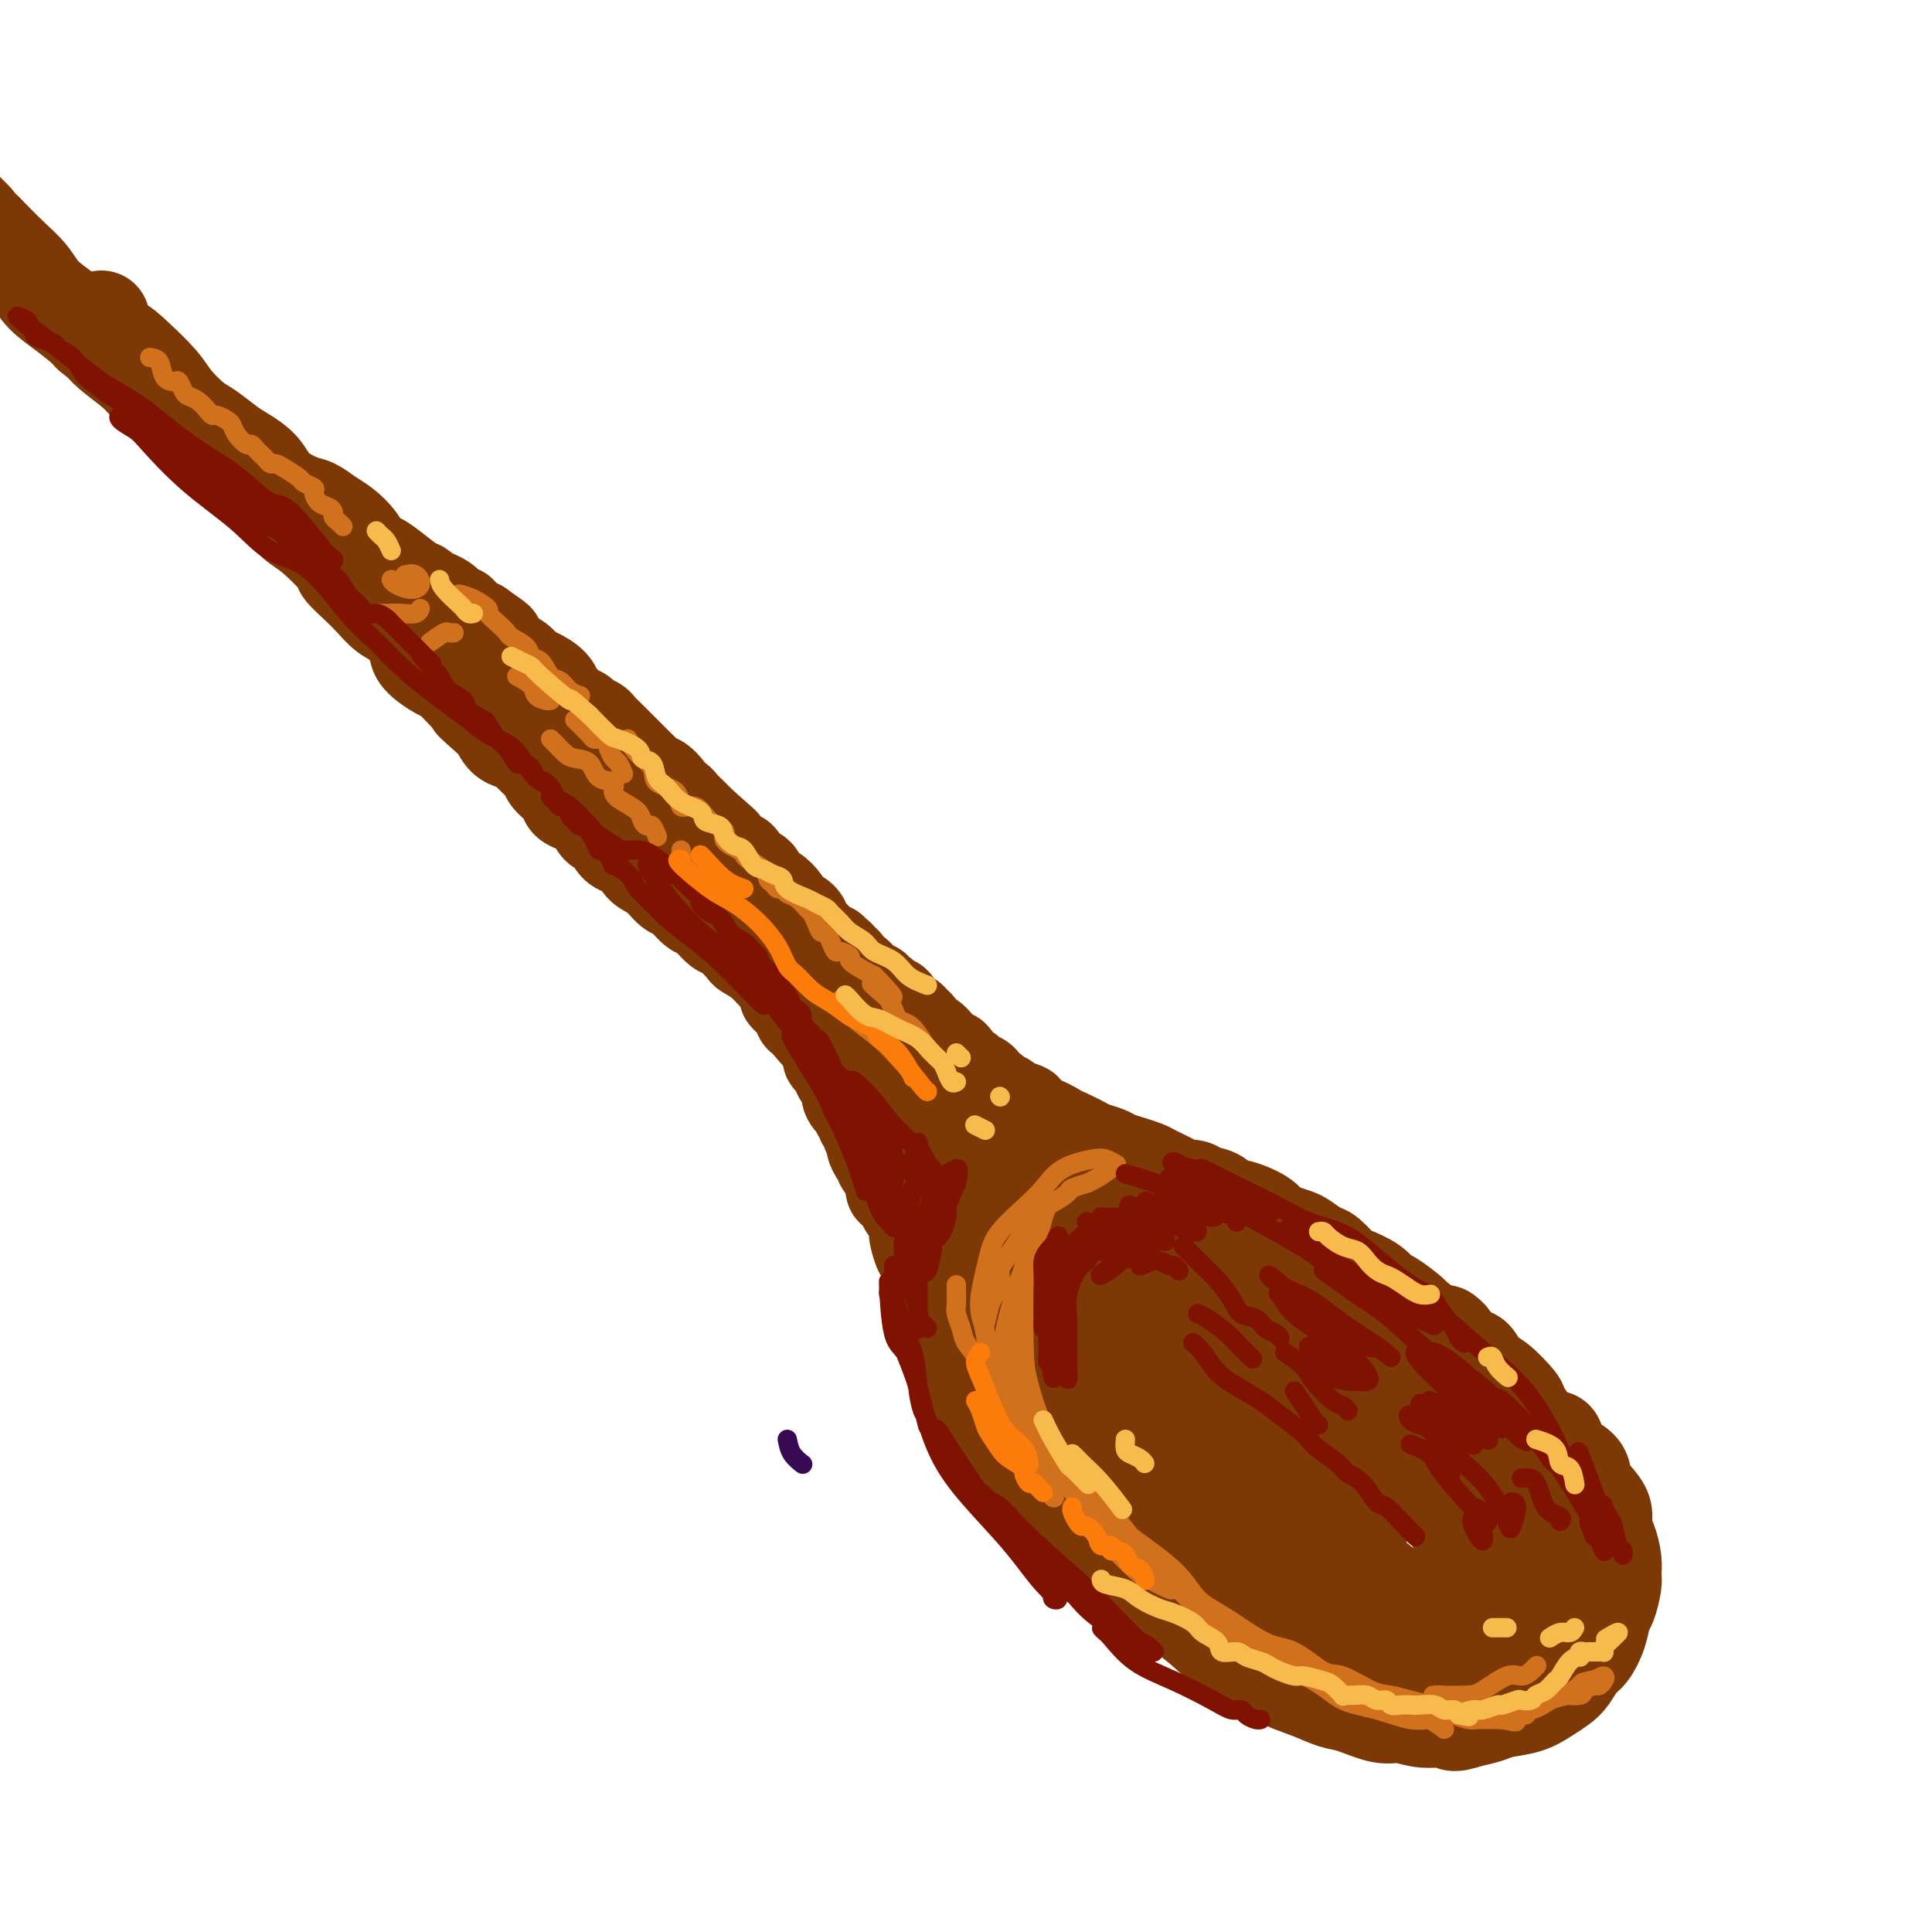 <svg viewBox='0 0 400 400' version='1.1' xmlns='http://www.w3.org/2000/svg' xmlns:xlink='http://www.w3.org/1999/xlink'><g fill='none' stroke='#7C3805' stroke-width='6' stroke-linecap='round' stroke-linejoin='round'><path d='M25,70c0.774,0.741 1.548,1.483 2,2c0.452,0.517 0.580,0.811 1,1c0.420,0.189 1.130,0.275 2,1c0.870,0.725 1.900,2.089 3,3c1.100,0.911 2.272,1.370 3,2c0.728,0.630 1.014,1.431 2,2c0.986,0.569 2.671,0.907 4,2c1.329,1.093 2.301,2.940 3,4c0.699,1.060 1.125,1.334 2,2c0.875,0.666 2.198,1.725 3,3c0.802,1.275 1.082,2.765 2,4c0.918,1.235 2.472,2.214 4,3c1.528,0.786 3.029,1.380 4,2c0.971,0.620 1.413,1.267 2,2c0.587,0.733 1.319,1.551 2,2c0.681,0.449 1.311,0.528 2,1c0.689,0.472 1.437,1.337 2,2c0.563,0.663 0.940,1.124 2,2c1.060,0.876 2.803,2.166 4,3c1.197,0.834 1.849,1.212 3,2c1.151,0.788 2.803,1.987 4,3c1.197,1.013 1.939,1.838 2,2c0.061,0.162 -0.561,-0.341 0,0c0.561,0.341 2.303,1.526 3,2c0.697,0.474 0.348,0.237 0,0'/></g>
<g fill='none' stroke='#7C3805' stroke-width='20' stroke-linecap='round' stroke-linejoin='round'><path d='M21,66c-0.698,0.366 -1.396,0.732 -2,1c-0.604,0.268 -1.116,0.438 -1,1c0.116,0.562 0.858,1.517 2,2c1.142,0.483 2.683,0.493 4,1c1.317,0.507 2.409,1.510 4,3c1.591,1.490 3.679,3.467 5,5c1.321,1.533 1.875,2.623 3,4c1.125,1.377 2.823,3.043 4,4c1.177,0.957 1.835,1.207 3,2c1.165,0.793 2.836,2.128 4,3c1.164,0.872 1.820,1.279 3,2c1.180,0.721 2.886,1.754 4,3c1.114,1.246 1.638,2.703 3,4c1.362,1.297 3.562,2.433 5,3c1.438,0.567 2.115,0.565 3,1c0.885,0.435 1.980,1.306 3,2c1.020,0.694 1.966,1.210 3,2c1.034,0.790 2.157,1.854 3,3c0.843,1.146 1.407,2.373 2,3c0.593,0.627 1.217,0.654 2,1c0.783,0.346 1.727,1.012 3,2c1.273,0.988 2.875,2.297 4,3c1.125,0.703 1.773,0.799 2,1c0.227,0.201 0.034,0.505 1,1c0.966,0.495 3.090,1.180 4,2c0.910,0.820 0.605,1.777 1,2c0.395,0.223 1.491,-0.286 2,0c0.509,0.286 0.431,1.367 1,2c0.569,0.633 1.784,0.816 3,1'/><path d='M99,130c6.689,4.677 2.411,1.868 1,1c-1.411,-0.868 0.045,0.205 1,1c0.955,0.795 1.409,1.311 2,2c0.591,0.689 1.317,1.549 2,2c0.683,0.451 1.321,0.492 2,1c0.679,0.508 1.400,1.483 2,2c0.600,0.517 1.081,0.576 2,1c0.919,0.424 2.278,1.213 3,2c0.722,0.787 0.808,1.573 1,2c0.192,0.427 0.489,0.496 1,1c0.511,0.504 1.235,1.443 2,2c0.765,0.557 1.571,0.730 2,1c0.429,0.270 0.482,0.636 1,1c0.518,0.364 1.500,0.726 2,1c0.500,0.274 0.519,0.458 1,1c0.481,0.542 1.424,1.441 2,2c0.576,0.559 0.783,0.779 1,1c0.217,0.221 0.443,0.444 1,1c0.557,0.556 1.445,1.446 2,2c0.555,0.554 0.778,0.774 1,1c0.222,0.226 0.445,0.458 1,1c0.555,0.542 1.444,1.393 2,2c0.556,0.607 0.779,0.971 1,1c0.221,0.029 0.440,-0.277 1,0c0.560,0.277 1.462,1.138 2,2c0.538,0.862 0.712,1.727 1,2c0.288,0.273 0.690,-0.046 1,0c0.310,0.046 0.526,0.456 1,1c0.474,0.544 1.204,1.224 2,2c0.796,0.776 1.656,1.650 2,2c0.344,0.350 0.172,0.175 0,0'/><path d='M145,171c7.522,6.672 3.329,2.854 2,2c-1.329,-0.854 0.208,1.258 1,2c0.792,0.742 0.841,0.114 1,0c0.159,-0.114 0.428,0.284 1,1c0.572,0.716 1.449,1.749 2,2c0.551,0.251 0.778,-0.280 1,0c0.222,0.280 0.441,1.372 1,2c0.559,0.628 1.458,0.794 2,1c0.542,0.206 0.726,0.453 1,1c0.274,0.547 0.637,1.393 1,2c0.363,0.607 0.727,0.976 1,1c0.273,0.024 0.454,-0.296 1,0c0.546,0.296 1.457,1.207 2,2c0.543,0.793 0.719,1.469 1,2c0.281,0.531 0.668,0.917 1,1c0.332,0.083 0.610,-0.136 1,0c0.390,0.136 0.892,0.628 1,1c0.108,0.372 -0.178,0.625 0,1c0.178,0.375 0.821,0.874 1,1c0.179,0.126 -0.107,-0.120 0,0c0.107,0.120 0.607,0.605 1,1c0.393,0.395 0.679,0.698 1,1c0.321,0.302 0.677,0.602 1,1c0.323,0.398 0.611,0.895 1,1c0.389,0.105 0.878,-0.180 1,0c0.122,0.180 -0.122,0.826 0,1c0.122,0.174 0.610,-0.125 1,0c0.390,0.125 0.682,0.673 1,1c0.318,0.327 0.663,0.434 1,1c0.337,0.566 0.668,1.590 1,2c0.332,0.410 0.666,0.205 1,0'/><path d='M177,202c5.150,4.973 2.024,1.906 1,1c-1.024,-0.906 0.054,0.348 1,1c0.946,0.652 1.759,0.701 2,1c0.241,0.299 -0.090,0.849 0,1c0.090,0.151 0.600,-0.096 1,0c0.400,0.096 0.688,0.536 1,1c0.312,0.464 0.647,0.951 1,1c0.353,0.049 0.724,-0.339 1,0c0.276,0.339 0.455,1.405 1,2c0.545,0.595 1.454,0.718 2,1c0.546,0.282 0.728,0.722 1,1c0.272,0.278 0.635,0.394 1,1c0.365,0.606 0.732,1.702 1,2c0.268,0.298 0.438,-0.200 1,0c0.562,0.200 1.517,1.100 2,2c0.483,0.900 0.495,1.799 1,2c0.505,0.201 1.502,-0.297 2,0c0.498,0.297 0.496,1.389 1,2c0.504,0.611 1.515,0.741 2,1c0.485,0.259 0.443,0.647 1,1c0.557,0.353 1.712,0.672 2,1c0.288,0.328 -0.290,0.665 0,1c0.290,0.335 1.449,0.667 2,1c0.551,0.333 0.495,0.665 1,1c0.505,0.335 1.572,0.672 2,1c0.428,0.328 0.218,0.648 1,1c0.782,0.352 2.555,0.738 3,1c0.445,0.262 -0.437,0.400 0,1c0.437,0.600 2.195,1.662 3,2c0.805,0.338 0.659,-0.046 1,0c0.341,0.046 1.171,0.523 2,1'/><path d='M218,234c6.414,5.129 1.949,1.952 1,1c-0.949,-0.952 1.618,0.322 3,1c1.382,0.678 1.580,0.759 2,1c0.420,0.241 1.061,0.642 2,1c0.939,0.358 2.175,0.672 3,1c0.825,0.328 1.240,0.669 2,1c0.760,0.331 1.866,0.653 3,1c1.134,0.347 2.296,0.719 3,1c0.704,0.281 0.950,0.471 2,1c1.050,0.529 2.904,1.397 4,2c1.096,0.603 1.435,0.940 2,1c0.565,0.060 1.356,-0.157 2,0c0.644,0.157 1.142,0.689 2,1c0.858,0.311 2.075,0.402 3,1c0.925,0.598 1.559,1.704 2,2c0.441,0.296 0.688,-0.219 2,0c1.312,0.219 3.687,1.171 5,2c1.313,0.829 1.563,1.536 2,2c0.437,0.464 1.060,0.686 2,1c0.940,0.314 2.195,0.722 3,1c0.805,0.278 1.158,0.427 2,1c0.842,0.573 2.172,1.571 3,2c0.828,0.429 1.153,0.290 2,1c0.847,0.710 2.216,2.268 3,3c0.784,0.732 0.981,0.638 2,1c1.019,0.362 2.858,1.181 4,2c1.142,0.819 1.585,1.639 2,2c0.415,0.361 0.802,0.262 2,1c1.198,0.738 3.207,2.314 4,3c0.793,0.686 0.369,0.482 1,1c0.631,0.518 2.315,1.759 4,3'/><path d='M297,276c5.882,3.474 2.589,0.160 2,0c-0.589,-0.160 1.528,2.833 3,4c1.472,1.167 2.300,0.508 3,1c0.700,0.492 1.271,2.136 2,3c0.729,0.864 1.614,0.947 3,2c1.386,1.053 3.271,3.076 4,4c0.729,0.924 0.301,0.750 1,2c0.699,1.250 2.526,3.923 4,5c1.474,1.077 2.597,0.556 3,1c0.403,0.444 0.088,1.851 1,3c0.912,1.149 3.053,2.040 4,3c0.947,0.960 0.701,1.988 1,3c0.299,1.012 1.142,2.007 2,3c0.858,0.993 1.732,1.986 2,3c0.268,1.014 -0.071,2.051 0,3c0.071,0.949 0.552,1.809 1,3c0.448,1.191 0.863,2.712 1,4c0.137,1.288 -0.004,2.342 0,3c0.004,0.658 0.153,0.918 0,2c-0.153,1.082 -0.607,2.985 -1,4c-0.393,1.015 -0.724,1.143 -1,2c-0.276,0.857 -0.496,2.442 -1,4c-0.504,1.558 -1.292,3.089 -2,4c-0.708,0.911 -1.335,1.204 -2,2c-0.665,0.796 -1.368,2.097 -2,3c-0.632,0.903 -1.193,1.408 -2,2c-0.807,0.592 -1.860,1.272 -3,2c-1.140,0.728 -2.367,1.504 -4,2c-1.633,0.496 -3.670,0.710 -5,1c-1.330,0.290 -1.951,0.654 -3,1c-1.049,0.346 -2.524,0.673 -4,1'/><path d='M304,356c-3.921,1.374 -3.224,0.309 -4,0c-0.776,-0.309 -3.025,0.139 -5,0c-1.975,-0.139 -3.677,-0.866 -5,-1c-1.323,-0.134 -2.268,0.324 -4,0c-1.732,-0.324 -4.251,-1.431 -6,-2c-1.749,-0.569 -2.729,-0.599 -4,-1c-1.271,-0.401 -2.832,-1.174 -5,-2c-2.168,-0.826 -4.944,-1.707 -7,-3c-2.056,-1.293 -3.393,-2.999 -5,-4c-1.607,-1.001 -3.483,-1.296 -5,-2c-1.517,-0.704 -2.677,-1.817 -4,-3c-1.323,-1.183 -2.811,-2.435 -5,-4c-2.189,-1.565 -5.078,-3.443 -7,-5c-1.922,-1.557 -2.878,-2.794 -4,-4c-1.122,-1.206 -2.410,-2.383 -4,-4c-1.590,-1.617 -3.483,-3.675 -5,-5c-1.517,-1.325 -2.660,-1.916 -4,-3c-1.340,-1.084 -2.878,-2.659 -4,-4c-1.122,-1.341 -1.828,-2.447 -3,-4c-1.172,-1.553 -2.809,-3.552 -4,-5c-1.191,-1.448 -1.937,-2.343 -3,-4c-1.063,-1.657 -2.443,-4.074 -4,-6c-1.557,-1.926 -3.292,-3.360 -4,-5c-0.708,-1.640 -0.390,-3.485 -1,-5c-0.610,-1.515 -2.149,-2.698 -3,-4c-0.851,-1.302 -1.013,-2.722 -1,-4c0.013,-1.278 0.199,-2.414 0,-4c-0.199,-1.586 -0.785,-3.621 -1,-5c-0.215,-1.379 -0.058,-2.102 0,-3c0.058,-0.898 0.017,-1.971 0,-3c-0.017,-1.029 -0.008,-2.015 0,-3'/><path d='M193,254c-0.694,-5.670 0.572,-4.345 1,-4c0.428,0.345 0.019,-0.290 0,-1c-0.019,-0.710 0.353,-1.497 1,-2c0.647,-0.503 1.570,-0.724 2,-1c0.430,-0.276 0.366,-0.607 1,-1c0.634,-0.393 1.966,-0.849 3,-1c1.034,-0.151 1.768,0.004 3,0c1.232,-0.004 2.961,-0.168 5,0c2.039,0.168 4.390,0.667 6,1c1.610,0.333 2.481,0.499 4,1c1.519,0.501 3.685,1.337 6,2c2.315,0.663 4.778,1.155 7,2c2.222,0.845 4.204,2.044 6,3c1.796,0.956 3.407,1.668 6,3c2.593,1.332 6.169,3.284 9,5c2.831,1.716 4.916,3.195 7,5c2.084,1.805 4.167,3.937 7,6c2.833,2.063 6.415,4.056 9,6c2.585,1.944 4.173,3.839 7,6c2.827,2.161 6.893,4.589 10,7c3.107,2.411 5.256,4.806 7,7c1.744,2.194 3.084,4.186 5,7c1.916,2.814 4.410,6.448 6,9c1.590,2.552 2.278,4.020 3,6c0.722,1.980 1.478,4.471 2,7c0.522,2.529 0.810,5.094 1,7c0.190,1.906 0.283,3.152 0,4c-0.283,0.848 -0.942,1.300 -2,2c-1.058,0.700 -2.516,1.650 -4,2c-1.484,0.350 -2.996,0.100 -5,0c-2.004,-0.100 -4.502,-0.050 -7,0'/><path d='M299,342c-3.088,-0.346 -4.810,-1.211 -7,-2c-2.190,-0.789 -4.850,-1.501 -8,-3c-3.150,-1.499 -6.789,-3.783 -10,-6c-3.211,-2.217 -5.993,-4.366 -9,-6c-3.007,-1.634 -6.238,-2.753 -10,-5c-3.762,-2.247 -8.054,-5.623 -11,-8c-2.946,-2.377 -4.544,-3.755 -7,-6c-2.456,-2.245 -5.768,-5.356 -8,-8c-2.232,-2.644 -3.384,-4.819 -5,-7c-1.616,-2.181 -3.697,-4.367 -5,-6c-1.303,-1.633 -1.827,-2.712 -3,-5c-1.173,-2.288 -2.993,-5.786 -4,-8c-1.007,-2.214 -1.199,-3.146 -2,-5c-0.801,-1.854 -2.211,-4.632 -3,-6c-0.789,-1.368 -0.956,-1.326 -1,-2c-0.044,-0.674 0.036,-2.064 0,-3c-0.036,-0.936 -0.188,-1.416 0,-2c0.188,-0.584 0.717,-1.270 1,-2c0.283,-0.730 0.320,-1.502 2,-1c1.680,0.502 5.004,2.278 9,4c3.996,1.722 8.664,3.391 12,5c3.336,1.609 5.341,3.159 9,5c3.659,1.841 8.973,3.974 13,6c4.027,2.026 6.768,3.944 10,6c3.232,2.056 6.955,4.249 11,8c4.045,3.751 8.411,9.059 12,13c3.589,3.941 6.401,6.515 9,9c2.599,2.485 4.985,4.883 7,8c2.015,3.117 3.658,6.955 5,10c1.342,3.045 2.383,5.299 3,7c0.617,1.701 0.808,2.851 1,4'/><path d='M310,336c1.432,3.824 0.511,2.885 0,3c-0.511,0.115 -0.612,1.285 -1,2c-0.388,0.715 -1.065,0.976 -3,0c-1.935,-0.976 -5.130,-3.188 -8,-5c-2.870,-1.812 -5.417,-3.225 -8,-5c-2.583,-1.775 -5.202,-3.913 -9,-7c-3.798,-3.087 -8.776,-7.124 -13,-10c-4.224,-2.876 -7.693,-4.591 -11,-7c-3.307,-2.409 -6.453,-5.511 -10,-9c-3.547,-3.489 -7.495,-7.364 -11,-11c-3.505,-3.636 -6.568,-7.032 -9,-10c-2.432,-2.968 -4.232,-5.508 -6,-8c-1.768,-2.492 -3.502,-4.935 -4,-6c-0.498,-1.065 0.240,-0.751 0,-1c-0.240,-0.249 -1.459,-1.062 -1,-1c0.459,0.062 2.597,1.000 4,2c1.403,1.000 2.070,2.060 4,4c1.930,1.940 5.124,4.758 9,8c3.876,3.242 8.434,6.909 12,10c3.566,3.091 6.140,5.605 9,8c2.860,2.395 6.008,4.671 9,7c2.992,2.329 5.830,4.711 8,7c2.170,2.289 3.673,4.486 5,6c1.327,1.514 2.478,2.346 3,3c0.522,0.654 0.413,1.131 1,2c0.587,0.869 1.869,2.130 1,2c-0.869,-0.130 -3.888,-1.650 -7,-4c-3.112,-2.350 -6.318,-5.528 -9,-8c-2.682,-2.472 -4.841,-4.236 -7,-6'/><path d='M258,302c-4.588,-3.768 -4.558,-4.187 -6,-6c-1.442,-1.813 -4.357,-5.021 -6,-7c-1.643,-1.979 -2.013,-2.730 -3,-4c-0.987,-1.270 -2.591,-3.059 -1,-2c1.591,1.059 6.376,4.965 10,8c3.624,3.035 6.086,5.198 8,7c1.914,1.802 3.280,3.242 5,5c1.720,1.758 3.792,3.833 5,5c1.208,1.167 1.550,1.426 2,2c0.450,0.574 1.008,1.464 1,2c-0.008,0.536 -0.581,0.718 -1,1c-0.419,0.282 -0.685,0.664 -1,1c-0.315,0.336 -0.678,0.627 -1,1c-0.322,0.373 -0.601,0.829 -1,1c-0.399,0.171 -0.918,0.058 -2,0c-1.082,-0.058 -2.727,-0.062 -4,0c-1.273,0.062 -2.174,0.190 -3,0c-0.826,-0.190 -1.577,-0.699 -3,-1c-1.423,-0.301 -3.517,-0.394 -5,-1c-1.483,-0.606 -2.353,-1.723 -3,-2c-0.647,-0.277 -1.070,0.287 -2,0c-0.930,-0.287 -2.367,-1.426 -3,-2c-0.633,-0.574 -0.464,-0.584 -1,-1c-0.536,-0.416 -1.779,-1.239 -3,-2c-1.221,-0.761 -2.421,-1.461 -3,-2c-0.579,-0.539 -0.537,-0.918 -1,-1c-0.463,-0.082 -1.432,0.132 -2,0c-0.568,-0.132 -0.734,-0.609 -1,-1c-0.266,-0.391 -0.633,-0.695 -1,-1'/><path d='M232,302c-3.272,-1.978 -1.453,-0.924 -1,-1c0.453,-0.076 -0.460,-1.282 -1,-2c-0.540,-0.718 -0.706,-0.949 -1,-1c-0.294,-0.051 -0.716,0.077 -1,0c-0.284,-0.077 -0.429,-0.359 -1,-1c-0.571,-0.641 -1.566,-1.642 -2,-2c-0.434,-0.358 -0.305,-0.074 -1,-1c-0.695,-0.926 -2.213,-3.063 -3,-4c-0.787,-0.937 -0.841,-0.674 -1,-1c-0.159,-0.326 -0.422,-1.242 -1,-2c-0.578,-0.758 -1.469,-1.358 -2,-2c-0.531,-0.642 -0.701,-1.326 -1,-2c-0.299,-0.674 -0.728,-1.336 -1,-2c-0.272,-0.664 -0.387,-1.328 -1,-2c-0.613,-0.672 -1.722,-1.353 -2,-2c-0.278,-0.647 0.276,-1.262 0,-2c-0.276,-0.738 -1.383,-1.601 -2,-2c-0.617,-0.399 -0.743,-0.333 -1,-1c-0.257,-0.667 -0.646,-2.065 -1,-3c-0.354,-0.935 -0.672,-1.405 -1,-2c-0.328,-0.595 -0.665,-1.313 -1,-2c-0.335,-0.687 -0.667,-1.343 -1,-2c-0.333,-0.657 -0.667,-1.317 -1,-2c-0.333,-0.683 -0.667,-1.390 -1,-2c-0.333,-0.610 -0.667,-1.122 -1,-2c-0.333,-0.878 -0.667,-2.122 -1,-3c-0.333,-0.878 -0.667,-1.390 -1,-2c-0.333,-0.610 -0.667,-1.318 -1,-2c-0.333,-0.682 -0.667,-1.337 -1,-2c-0.333,-0.663 -0.667,-1.332 -1,-2c-0.333,-0.668 -0.667,-1.334 -1,-2'/><path d='M196,244c-2.638,-5.467 -1.232,-2.634 -1,-2c0.232,0.634 -0.711,-0.932 -1,-2c-0.289,-1.068 0.076,-1.638 0,-2c-0.076,-0.362 -0.593,-0.515 -1,-1c-0.407,-0.485 -0.704,-1.301 -1,-2c-0.296,-0.699 -0.591,-1.281 -1,-2c-0.409,-0.719 -0.932,-1.575 -1,-2c-0.068,-0.425 0.317,-0.418 0,-1c-0.317,-0.582 -1.338,-1.753 -2,-3c-0.662,-1.247 -0.966,-2.570 -1,-3c-0.034,-0.430 0.200,0.035 0,0c-0.200,-0.035 -0.835,-0.568 -1,-1c-0.165,-0.432 0.139,-0.762 0,-1c-0.139,-0.238 -0.720,-0.385 -1,-1c-0.280,-0.615 -0.259,-1.697 0,-1c0.259,0.697 0.755,3.174 1,4c0.245,0.826 0.239,-0.000 1,1c0.761,1.000 2.288,3.827 3,6c0.712,2.173 0.610,3.691 1,5c0.390,1.309 1.273,2.407 2,4c0.727,1.593 1.298,3.679 2,5c0.702,1.321 1.536,1.876 2,3c0.464,1.124 0.557,2.817 1,4c0.443,1.183 1.235,1.857 2,3c0.765,1.143 1.504,2.755 2,4c0.496,1.245 0.748,2.122 1,3'/><path d='M203,262c2.907,7.310 1.174,5.085 1,5c-0.174,-0.085 1.210,1.969 2,3c0.790,1.031 0.985,1.038 1,2c0.015,0.962 -0.150,2.877 0,4c0.150,1.123 0.615,1.453 1,2c0.385,0.547 0.691,1.313 1,2c0.309,0.687 0.623,1.297 1,2c0.377,0.703 0.818,1.501 1,2c0.182,0.499 0.105,0.701 0,1c-0.105,0.299 -0.239,0.697 0,1c0.239,0.303 0.849,0.513 1,1c0.151,0.487 -0.158,1.253 0,2c0.158,0.747 0.782,1.475 0,1c-0.782,-0.475 -2.969,-2.154 -4,-3c-1.031,-0.846 -0.906,-0.860 -1,-1c-0.094,-0.140 -0.405,-0.407 -1,-1c-0.595,-0.593 -1.473,-1.512 -2,-2c-0.527,-0.488 -0.705,-0.544 -1,-1c-0.295,-0.456 -0.709,-1.312 -1,-2c-0.291,-0.688 -0.459,-1.210 -1,-2c-0.541,-0.790 -1.454,-1.849 -2,-3c-0.546,-1.151 -0.724,-2.394 -1,-3c-0.276,-0.606 -0.651,-0.575 -1,-1c-0.349,-0.425 -0.671,-1.307 -1,-2c-0.329,-0.693 -0.665,-1.198 -1,-2c-0.335,-0.802 -0.667,-1.901 -1,-3'/><path d='M194,264c-1.725,-2.911 -1.037,-0.687 -1,-1c0.037,-0.313 -0.578,-3.161 -1,-4c-0.422,-0.839 -0.652,0.332 -1,0c-0.348,-0.332 -0.814,-2.168 -1,-3c-0.186,-0.832 -0.091,-0.659 0,-1c0.091,-0.341 0.180,-1.196 0,-2c-0.180,-0.804 -0.627,-1.558 -1,-2c-0.373,-0.442 -0.672,-0.573 -1,-1c-0.328,-0.427 -0.684,-1.151 -1,-2c-0.316,-0.849 -0.592,-1.824 -1,-2c-0.408,-0.176 -0.949,0.448 -1,0c-0.051,-0.448 0.389,-1.970 0,-3c-0.389,-1.030 -1.606,-1.570 -2,-2c-0.394,-0.430 0.034,-0.749 0,-1c-0.034,-0.251 -0.530,-0.434 -1,-1c-0.470,-0.566 -0.915,-1.514 -1,-2c-0.085,-0.486 0.189,-0.512 0,-1c-0.189,-0.488 -0.839,-1.440 -1,-2c-0.161,-0.560 0.169,-0.727 0,-1c-0.169,-0.273 -0.838,-0.652 -1,-1c-0.162,-0.348 0.182,-0.664 0,-1c-0.182,-0.336 -0.889,-0.692 -1,-1c-0.111,-0.308 0.374,-0.566 0,-1c-0.374,-0.434 -1.605,-1.042 -2,-2c-0.395,-0.958 0.048,-2.265 0,-3c-0.048,-0.735 -0.587,-0.897 -1,-1c-0.413,-0.103 -0.702,-0.146 -1,-1c-0.298,-0.854 -0.606,-2.517 -1,-3c-0.394,-0.483 -0.875,0.216 -1,0c-0.125,-0.216 0.107,-1.347 0,-2c-0.107,-0.653 -0.554,-0.826 -1,-1'/><path d='M171,216c-3.617,-7.700 -1.159,-2.951 -1,-2c0.159,0.951 -1.980,-1.895 -3,-3c-1.020,-1.105 -0.920,-0.469 -1,-1c-0.080,-0.531 -0.342,-2.229 -1,-3c-0.658,-0.771 -1.714,-0.617 -2,-1c-0.286,-0.383 0.199,-1.305 0,-2c-0.199,-0.695 -1.083,-1.164 -2,-2c-0.917,-0.836 -1.869,-2.039 -3,-3c-1.131,-0.961 -2.443,-1.680 -3,-2c-0.557,-0.320 -0.361,-0.240 -1,-1c-0.639,-0.760 -2.115,-2.358 -3,-3c-0.885,-0.642 -1.181,-0.327 -2,-1c-0.819,-0.673 -2.161,-2.334 -3,-3c-0.839,-0.666 -1.173,-0.337 -2,-1c-0.827,-0.663 -2.146,-2.318 -3,-3c-0.854,-0.682 -1.244,-0.390 -2,-1c-0.756,-0.610 -1.879,-2.122 -3,-3c-1.121,-0.878 -2.240,-1.122 -3,-2c-0.760,-0.878 -1.160,-2.388 -2,-3c-0.840,-0.612 -2.121,-0.324 -3,-1c-0.879,-0.676 -1.357,-2.316 -2,-3c-0.643,-0.684 -1.451,-0.414 -2,-1c-0.549,-0.586 -0.838,-2.029 -2,-3c-1.162,-0.971 -3.197,-1.471 -4,-2c-0.803,-0.529 -0.374,-1.087 -1,-2c-0.626,-0.913 -2.307,-2.179 -3,-3c-0.693,-0.821 -0.398,-1.195 -1,-2c-0.602,-0.805 -2.099,-2.041 -3,-3c-0.901,-0.959 -1.204,-1.643 -2,-2c-0.796,-0.357 -2.085,-0.388 -3,-1c-0.915,-0.612 -1.458,-1.806 -2,-3'/><path d='M103,150c-8.877,-7.948 -3.569,-3.318 -2,-2c1.569,1.318 -0.599,-0.675 -2,-2c-1.401,-1.325 -2.033,-1.981 -3,-3c-0.967,-1.019 -2.268,-2.402 -3,-3c-0.732,-0.598 -0.895,-0.410 -2,-1c-1.105,-0.590 -3.153,-1.957 -4,-3c-0.847,-1.043 -0.494,-1.762 -1,-3c-0.506,-1.238 -1.870,-2.993 -3,-4c-1.130,-1.007 -2.025,-1.264 -3,-2c-0.975,-0.736 -2.028,-1.951 -3,-3c-0.972,-1.049 -1.862,-1.931 -3,-3c-1.138,-1.069 -2.524,-2.324 -3,-3c-0.476,-0.676 -0.042,-0.773 -1,-2c-0.958,-1.227 -3.309,-3.582 -5,-5c-1.691,-1.418 -2.724,-1.897 -4,-3c-1.276,-1.103 -2.796,-2.831 -4,-4c-1.204,-1.169 -2.091,-1.781 -3,-3c-0.909,-1.219 -1.838,-3.047 -3,-4c-1.162,-0.953 -2.555,-1.031 -4,-2c-1.445,-0.969 -2.940,-2.828 -4,-4c-1.060,-1.172 -1.685,-1.658 -3,-3c-1.315,-1.342 -3.322,-3.540 -5,-5c-1.678,-1.460 -3.028,-2.183 -4,-3c-0.972,-0.817 -1.566,-1.730 -3,-3c-1.434,-1.270 -3.709,-2.899 -5,-4c-1.291,-1.101 -1.597,-1.676 -3,-3c-1.403,-1.324 -3.904,-3.399 -6,-5c-2.096,-1.601 -3.789,-2.728 -5,-4c-1.211,-1.272 -1.941,-2.689 -3,-4c-1.059,-1.311 -2.445,-2.518 -4,-4c-1.555,-1.482 -3.277,-3.241 -5,-5'/><path d='M-3,48c-16.900,-16.255 -6.150,-5.892 -3,-3c3.150,2.892 -1.299,-1.688 -4,-4c-2.701,-2.312 -3.655,-2.356 -4,-3c-0.345,-0.644 -0.082,-1.888 -1,-3c-0.918,-1.112 -3.015,-2.090 -4,-3c-0.985,-0.910 -0.856,-1.750 -1,-2c-0.144,-0.250 -0.561,0.090 -1,0c-0.439,-0.090 -0.901,-0.612 -1,-1c-0.099,-0.388 0.166,-0.643 0,-1c-0.166,-0.357 -0.762,-0.816 -1,-1c-0.238,-0.184 -0.119,-0.092 0,0'/></g>
<g fill='none' stroke='#D2711D' stroke-width='4' stroke-linecap='round' stroke-linejoin='round'><path d='M31,74c0.786,0.117 1.573,0.234 2,1c0.427,0.766 0.495,2.180 1,3c0.505,0.820 1.448,1.045 2,1c0.552,-0.045 0.715,-0.359 1,0c0.285,0.359 0.692,1.393 1,2c0.308,0.607 0.515,0.789 1,1c0.485,0.211 1.247,0.452 2,1c0.753,0.548 1.497,1.403 2,2c0.503,0.597 0.764,0.936 1,1c0.236,0.064 0.448,-0.147 1,0c0.552,0.147 1.443,0.651 2,1c0.557,0.349 0.779,0.541 1,1c0.221,0.459 0.440,1.184 1,2c0.560,0.816 1.459,1.724 2,2c0.541,0.276 0.722,-0.080 1,0c0.278,0.080 0.651,0.595 1,1c0.349,0.405 0.672,0.699 1,1c0.328,0.301 0.659,0.609 1,1c0.341,0.391 0.692,0.864 1,1c0.308,0.136 0.574,-0.065 1,0c0.426,0.065 1.014,0.398 2,1c0.986,0.602 2.371,1.475 3,2c0.629,0.525 0.501,0.704 1,1c0.499,0.296 1.626,0.709 2,1c0.374,0.291 -0.006,0.459 0,1c0.006,0.541 0.397,1.454 1,2c0.603,0.546 1.419,0.724 2,1c0.581,0.276 0.926,0.648 1,1c0.074,0.352 -0.125,0.682 0,1c0.125,0.318 0.572,0.624 1,1c0.428,0.376 0.837,0.822 1,1c0.163,0.178 0.082,0.089 0,0'/><path d='M81,120c0.147,0.295 0.295,0.591 1,1c0.705,0.409 1.968,0.933 3,1c1.032,0.067 1.833,-0.322 2,-1c0.167,-0.678 -0.301,-1.644 -1,-2c-0.699,-0.356 -1.628,-0.102 -2,0c-0.372,0.102 -0.186,0.051 0,0'/><path d='M78,127c0.589,0.008 1.177,0.016 2,0c0.823,-0.016 1.880,-0.056 3,0c1.120,0.056 2.301,0.207 3,0c0.699,-0.207 0.914,-0.774 1,-1c0.086,-0.226 0.043,-0.113 0,0'/><path d='M89,133c1.185,-0.845 2.369,-1.690 3,-2c0.631,-0.310 0.708,-0.083 1,0c0.292,0.083 0.798,0.024 1,0c0.202,-0.024 0.101,-0.012 0,0'/><path d='M95,123c0.916,0.214 1.832,0.428 3,1c1.168,0.572 2.587,1.500 3,2c0.413,0.500 -0.180,0.570 0,1c0.180,0.430 1.132,1.219 2,2c0.868,0.781 1.650,1.555 2,2c0.350,0.445 0.268,0.561 1,1c0.732,0.439 2.279,1.202 3,2c0.721,0.798 0.615,1.632 1,2c0.385,0.368 1.259,0.270 2,1c0.741,0.730 1.348,2.287 2,3c0.652,0.713 1.350,0.583 2,1c0.650,0.417 1.252,1.382 2,2c0.748,0.618 1.642,0.891 2,1c0.358,0.109 0.179,0.055 0,0'/><path d='M107,140c1.207,0.649 2.415,1.298 3,2c0.585,0.702 0.549,1.456 1,2c0.451,0.544 1.391,0.877 2,1c0.609,0.123 0.888,0.035 1,0c0.112,-0.035 0.056,-0.018 0,0'/><path d='M119,149c1.185,1.155 2.369,2.310 3,3c0.631,0.690 0.708,0.917 1,1c0.292,0.083 0.798,0.024 1,0c0.202,-0.024 0.101,-0.012 0,0'/><path d='M126,155c0.339,0.792 0.679,1.583 1,2c0.321,0.417 0.625,0.458 1,1c0.375,0.542 0.821,1.583 1,2c0.179,0.417 0.089,0.208 0,0'/><path d='M114,153c0.235,0.225 0.470,0.449 1,1c0.530,0.551 1.355,1.428 2,2c0.645,0.572 1.110,0.839 2,1c0.890,0.161 2.205,0.217 3,1c0.795,0.783 1.071,2.293 2,3c0.929,0.707 2.511,0.613 3,1c0.489,0.387 -0.115,1.257 0,2c0.115,0.743 0.948,1.360 2,2c1.052,0.640 2.324,1.303 3,2c0.676,0.697 0.756,1.427 1,2c0.244,0.573 0.653,0.989 1,1c0.347,0.011 0.632,-0.382 1,0c0.368,0.382 0.819,1.538 1,2c0.181,0.462 0.090,0.231 0,0'/><path d='M141,176c0.204,1.276 0.408,2.552 1,3c0.592,0.448 1.571,0.069 3,1c1.429,0.931 3.308,3.174 4,4c0.692,0.826 0.198,0.236 0,0c-0.198,-0.236 -0.099,-0.118 0,0'/><path d='M130,153c0.504,1.010 1.008,2.020 2,3c0.992,0.980 2.471,1.931 3,3c0.529,1.069 0.108,2.258 1,3c0.892,0.742 3.099,1.038 4,2c0.901,0.962 0.498,2.589 1,3c0.502,0.411 1.910,-0.395 3,0c1.090,0.395 1.861,1.990 3,3c1.139,1.010 2.646,1.436 3,2c0.354,0.564 -0.445,1.267 0,2c0.445,0.733 2.132,1.496 3,2c0.868,0.504 0.915,0.751 1,1c0.085,0.249 0.208,0.502 1,1c0.792,0.498 2.254,1.243 3,2c0.746,0.757 0.777,1.527 1,2c0.223,0.473 0.640,0.651 1,1c0.360,0.349 0.664,0.871 1,1c0.336,0.129 0.706,-0.135 1,0c0.294,0.135 0.513,0.668 1,1c0.487,0.332 1.244,0.461 2,1c0.756,0.539 1.512,1.488 2,2c0.488,0.512 0.708,0.588 1,1c0.292,0.412 0.656,1.162 1,2c0.344,0.838 0.668,1.765 1,2c0.332,0.235 0.672,-0.221 1,0c0.328,0.221 0.646,1.119 1,2c0.354,0.881 0.746,1.745 1,2c0.254,0.255 0.372,-0.100 1,0c0.628,0.100 1.766,0.656 2,1c0.234,0.344 -0.437,0.477 0,1c0.437,0.523 1.982,1.435 3,2c1.018,0.565 1.509,0.782 2,1'/><path d='M181,202c7.781,7.922 1.733,3.226 0,2c-1.733,-1.226 0.848,1.019 2,2c1.152,0.981 0.875,0.698 1,1c0.125,0.302 0.653,1.188 1,2c0.347,0.812 0.512,1.551 1,2c0.488,0.449 1.297,0.607 2,1c0.703,0.393 1.299,1.020 2,2c0.701,0.980 1.508,2.314 2,3c0.492,0.686 0.671,0.723 1,1c0.329,0.277 0.808,0.793 1,1c0.192,0.207 0.096,0.103 0,0'/><path d='M174,207c0.815,1.351 1.630,2.702 3,4c1.370,1.298 3.295,2.544 5,4c1.705,1.456 3.190,3.123 4,4c0.810,0.877 0.946,0.965 1,1c0.054,0.035 0.027,0.018 0,0'/><path d='M212,294c-0.366,-0.164 -0.732,-0.328 -1,-1c-0.268,-0.672 -0.439,-1.852 -1,-3c-0.561,-1.148 -1.513,-2.263 -2,-3c-0.487,-0.737 -0.510,-1.094 -1,-2c-0.490,-0.906 -1.449,-2.360 -2,-4c-0.551,-1.640 -0.695,-3.467 -1,-5c-0.305,-1.533 -0.772,-2.772 -1,-4c-0.228,-1.228 -0.217,-2.446 0,-4c0.217,-1.554 0.641,-3.443 1,-5c0.359,-1.557 0.652,-2.780 1,-4c0.348,-1.220 0.751,-2.435 2,-4c1.249,-1.565 3.345,-3.478 5,-5c1.655,-1.522 2.867,-2.653 4,-4c1.133,-1.347 2.185,-2.911 4,-4c1.815,-1.089 4.394,-1.704 6,-2c1.606,-0.296 2.240,-0.272 3,0c0.760,0.272 1.646,0.792 2,1c0.354,0.208 0.177,0.104 0,0'/><path d='M198,266c-0.007,0.660 -0.014,1.321 0,2c0.014,0.679 0.050,1.378 0,2c-0.050,0.622 -0.184,1.169 0,2c0.184,0.831 0.688,1.945 1,3c0.312,1.055 0.432,2.049 1,3c0.568,0.951 1.584,1.859 2,3c0.416,1.141 0.232,2.515 1,4c0.768,1.485 2.486,3.081 4,5c1.514,1.919 2.823,4.161 4,6c1.177,1.839 2.223,3.277 3,5c0.777,1.723 1.286,3.733 2,5c0.714,1.267 1.633,1.791 2,2c0.367,0.209 0.184,0.105 0,0'/><path d='M230,242c-1.018,0.725 -2.036,1.450 -3,2c-0.964,0.550 -1.875,0.924 -2,1c-0.125,0.076 0.536,-0.148 0,0c-0.536,0.148 -2.270,0.667 -3,1c-0.730,0.333 -0.455,0.478 -1,1c-0.545,0.522 -1.910,1.419 -3,2c-1.090,0.581 -1.906,0.844 -2,1c-0.094,0.156 0.532,0.205 0,1c-0.532,0.795 -2.224,2.335 -3,3c-0.776,0.665 -0.638,0.456 -1,1c-0.362,0.544 -1.224,1.841 -2,3c-0.776,1.159 -1.465,2.181 -2,3c-0.535,0.819 -0.918,1.435 -1,2c-0.082,0.565 0.135,1.079 0,2c-0.135,0.921 -0.622,2.249 -1,3c-0.378,0.751 -0.648,0.927 -1,2c-0.352,1.073 -0.788,3.044 -1,4c-0.212,0.956 -0.202,0.897 0,2c0.202,1.103 0.596,3.369 1,5c0.404,1.631 0.818,2.628 1,4c0.182,1.372 0.133,3.120 1,5c0.867,1.880 2.651,3.893 4,6c1.349,2.107 2.265,4.308 3,6c0.735,1.692 1.290,2.876 2,4c0.710,1.124 1.576,2.187 2,3c0.424,0.813 0.407,1.375 0,1c-0.407,-0.375 -1.203,-1.688 -2,-3'/><path d='M216,307c-0.152,-0.414 0.467,-0.449 0,-1c-0.467,-0.551 -2.022,-1.619 -3,-3c-0.978,-1.381 -1.380,-3.073 -2,-5c-0.620,-1.927 -1.460,-4.087 -2,-7c-0.540,-2.913 -0.782,-6.579 -1,-9c-0.218,-2.421 -0.414,-3.595 0,-6c0.414,-2.405 1.437,-6.039 2,-8c0.563,-1.961 0.667,-2.249 1,-3c0.333,-0.751 0.897,-1.965 1,-3c0.103,-1.035 -0.255,-1.891 0,-3c0.255,-1.109 1.122,-2.469 2,-4c0.878,-1.531 1.765,-3.231 2,-4c0.235,-0.769 -0.183,-0.605 0,-1c0.183,-0.395 0.968,-1.348 1,-1c0.032,0.348 -0.689,1.996 -1,3c-0.311,1.004 -0.210,1.365 -1,3c-0.790,1.635 -2.469,4.546 -3,7c-0.531,2.454 0.086,4.452 0,6c-0.086,1.548 -0.876,2.648 -1,5c-0.124,2.352 0.418,5.958 1,9c0.582,3.042 1.206,5.519 2,8c0.794,2.481 1.759,4.964 3,8c1.241,3.036 2.758,6.623 4,9c1.242,2.377 2.209,3.544 3,5c0.791,1.456 1.405,3.200 2,4c0.595,0.800 1.170,0.657 1,0c-0.170,-0.657 -1.085,-1.829 -2,-3'/><path d='M225,313c-0.402,-0.829 -0.906,-1.400 -2,-3c-1.094,-1.600 -2.776,-4.228 -4,-7c-1.224,-2.772 -1.989,-5.687 -3,-8c-1.011,-2.313 -2.268,-4.022 -3,-7c-0.732,-2.978 -0.939,-7.224 -1,-10c-0.061,-2.776 0.023,-4.082 0,-6c-0.023,-1.918 -0.153,-4.448 0,-6c0.153,-1.552 0.588,-2.125 1,-3c0.412,-0.875 0.801,-2.051 1,-3c0.199,-0.949 0.208,-1.670 0,-1c-0.208,0.670 -0.632,2.732 -1,4c-0.368,1.268 -0.679,1.744 -1,3c-0.321,1.256 -0.653,3.294 -1,5c-0.347,1.706 -0.708,3.080 -1,5c-0.292,1.920 -0.515,4.386 0,7c0.515,2.614 1.766,5.376 3,8c1.234,2.624 2.449,5.109 4,8c1.551,2.891 3.439,6.188 5,9c1.561,2.812 2.797,5.139 4,7c1.203,1.861 2.373,3.255 4,5c1.627,1.745 3.710,3.842 5,5c1.290,1.158 1.788,1.378 3,2c1.212,0.622 3.140,1.647 4,2c0.860,0.353 0.653,0.033 1,0c0.347,-0.033 1.247,0.222 1,0c-0.247,-0.222 -1.642,-0.921 -3,-2c-1.358,-1.079 -2.679,-2.540 -4,-4'/><path d='M237,323c-1.895,-2.098 -4.132,-4.342 -6,-6c-1.868,-1.658 -3.366,-2.730 -5,-5c-1.634,-2.270 -3.406,-5.738 -5,-8c-1.594,-2.262 -3.012,-3.317 -4,-5c-0.988,-1.683 -1.545,-3.994 -2,-5c-0.455,-1.006 -0.806,-0.709 -1,-1c-0.194,-0.291 -0.229,-1.171 0,-1c0.229,0.171 0.722,1.392 1,2c0.278,0.608 0.339,0.601 1,2c0.661,1.399 1.921,4.202 3,6c1.079,1.798 1.976,2.592 4,5c2.024,2.408 5.173,6.432 7,9c1.827,2.568 2.332,3.680 4,5c1.668,1.320 4.501,2.849 7,5c2.499,2.151 4.665,4.926 7,7c2.335,2.074 4.838,3.447 7,5c2.162,1.553 3.982,3.285 7,5c3.018,1.715 7.235,3.411 10,5c2.765,1.589 4.078,3.069 6,4c1.922,0.931 4.454,1.313 7,2c2.546,0.687 5.105,1.681 7,2c1.895,0.319 3.124,-0.035 4,0c0.876,0.035 1.398,0.459 2,1c0.602,0.541 1.283,1.197 1,1c-0.283,-0.197 -1.529,-1.249 -3,-2c-1.471,-0.751 -3.165,-1.202 -5,-2c-1.835,-0.798 -3.810,-1.942 -6,-3c-2.190,-1.058 -4.595,-2.029 -7,-3'/><path d='M278,348c-4.886,-2.239 -6.600,-2.835 -9,-4c-2.400,-1.165 -5.487,-2.899 -9,-5c-3.513,-2.101 -7.452,-4.569 -11,-7c-3.548,-2.431 -6.703,-4.825 -9,-7c-2.297,-2.175 -3.734,-4.132 -6,-7c-2.266,-2.868 -5.362,-6.646 -7,-9c-1.638,-2.354 -1.819,-3.284 -2,-4c-0.181,-0.716 -0.360,-1.220 -1,-2c-0.640,-0.780 -1.739,-1.838 -2,-2c-0.261,-0.162 0.315,0.571 2,3c1.685,2.429 4.478,6.552 6,9c1.522,2.448 1.775,3.220 4,5c2.225,1.780 6.424,4.568 9,7c2.576,2.432 3.530,4.509 5,6c1.470,1.491 3.458,2.397 6,4c2.542,1.603 5.639,3.904 8,5c2.361,1.096 3.986,0.986 6,2c2.014,1.014 4.418,3.150 6,4c1.582,0.850 2.341,0.413 4,1c1.659,0.587 4.216,2.199 6,3c1.784,0.801 2.794,0.792 4,1c1.206,0.208 2.606,0.634 4,1c1.394,0.366 2.781,0.672 4,1c1.219,0.328 2.270,0.676 3,1c0.730,0.324 1.140,0.623 2,1c0.860,0.377 2.169,0.833 3,1c0.831,0.167 1.185,0.045 2,0c0.815,-0.045 2.090,-0.013 3,0c0.910,0.013 1.455,0.006 2,0'/><path d='M311,356c4.566,0.933 2.481,0.265 2,0c-0.481,-0.265 0.642,-0.127 1,0c0.358,0.127 -0.051,0.244 0,0c0.051,-0.244 0.560,-0.850 1,-1c0.440,-0.150 0.812,0.156 1,0c0.188,-0.156 0.193,-0.775 0,-1c-0.193,-0.225 -0.582,-0.057 -1,0c-0.418,0.057 -0.864,0.001 -1,0c-0.136,-0.001 0.038,0.052 -1,0c-1.038,-0.052 -3.289,-0.210 -5,0c-1.711,0.210 -2.882,0.788 -4,1c-1.118,0.212 -2.184,0.057 -3,0c-0.816,-0.057 -1.384,-0.016 -2,0c-0.616,0.016 -1.282,0.005 -1,0c0.282,-0.005 1.512,-0.006 2,0c0.488,0.006 0.235,0.017 1,0c0.765,-0.017 2.547,-0.064 4,0c1.453,0.064 2.575,0.237 4,0c1.425,-0.237 3.153,-0.886 4,-1c0.847,-0.114 0.814,0.306 2,0c1.186,-0.306 3.593,-1.340 5,-2c1.407,-0.660 1.816,-0.947 3,-1c1.184,-0.053 3.144,0.127 4,0c0.856,-0.127 0.609,-0.560 1,-1c0.391,-0.440 1.420,-0.886 2,-1c0.580,-0.114 0.712,0.103 1,0c0.288,-0.103 0.731,-0.528 1,-1c0.269,-0.472 0.362,-0.992 0,-1c-0.362,-0.008 -1.181,0.496 -2,1'/><path d='M330,348c4.807,-1.113 0.823,-0.396 -1,0c-1.823,0.396 -1.487,0.472 -2,1c-0.513,0.528 -1.875,1.508 -3,2c-1.125,0.492 -2.012,0.496 -3,1c-0.988,0.504 -2.078,1.508 -4,2c-1.922,0.492 -4.677,0.472 -7,0c-2.323,-0.472 -4.213,-1.395 -6,-2c-1.787,-0.605 -3.472,-0.892 -5,-1c-1.528,-0.108 -2.901,-0.039 -2,0c0.901,0.039 4.076,0.046 6,0c1.924,-0.046 2.596,-0.145 4,-1c1.404,-0.855 3.540,-2.465 5,-3c1.460,-0.535 2.244,0.004 3,0c0.756,-0.004 1.484,-0.551 2,-1c0.516,-0.449 0.819,-0.801 1,-1c0.181,-0.199 0.241,-0.246 0,0c-0.241,0.246 -0.783,0.785 -1,1c-0.217,0.215 -0.108,0.108 0,0'/></g>
<g fill='none' stroke='#7F1201' stroke-width='4' stroke-linecap='round' stroke-linejoin='round'><path d='M233,243c3.252,0.983 6.503,1.966 9,3c2.497,1.034 4.238,2.120 6,3c1.762,0.880 3.544,1.556 5,2c1.456,0.444 2.584,0.658 3,1c0.416,0.342 0.119,0.812 0,1c-0.119,0.188 -0.059,0.094 0,0'/><path d='M242,244c2.234,0.317 4.469,0.634 5,1c0.531,0.366 -0.640,0.781 0,1c0.640,0.219 3.092,0.241 5,1c1.908,0.759 3.273,2.255 4,3c0.727,0.745 0.818,0.738 0,0c-0.818,-0.738 -2.544,-2.209 -4,-3c-1.456,-0.791 -2.640,-0.904 -4,-2c-1.360,-1.096 -2.895,-3.176 -4,-4c-1.105,-0.824 -1.778,-0.391 -1,0c0.778,0.391 3.008,0.741 4,1c0.992,0.259 0.747,0.428 2,1c1.253,0.572 4.006,1.545 6,3c1.994,1.455 3.229,3.390 4,4c0.771,0.610 1.077,-0.105 2,0c0.923,0.105 2.465,1.032 2,1c-0.465,-0.032 -2.935,-1.021 -5,-2c-2.065,-0.979 -3.726,-1.946 -5,-3c-1.274,-1.054 -2.162,-2.193 -3,-3c-0.838,-0.807 -1.626,-1.282 -1,-1c0.626,0.282 2.666,1.321 4,2c1.334,0.679 1.961,0.998 4,2c2.039,1.002 5.490,2.687 8,4c2.510,1.313 4.079,2.252 6,3c1.921,0.748 4.195,1.304 6,2c1.805,0.696 3.140,1.534 5,3c1.860,1.466 4.246,3.562 6,5c1.754,1.438 2.877,2.219 4,3'/><path d='M292,266c6.672,3.890 3.854,2.614 3,2c-0.854,-0.614 0.258,-0.567 1,0c0.742,0.567 1.113,1.655 2,3c0.887,1.345 2.289,2.948 3,4c0.711,1.052 0.730,1.552 1,2c0.270,0.448 0.791,0.842 1,1c0.209,0.158 0.104,0.079 0,0'/><path d='M267,254c1.201,0.204 2.402,0.407 3,1c0.598,0.593 0.592,1.575 2,3c1.408,1.425 4.230,3.293 7,5c2.770,1.707 5.487,3.254 8,5c2.513,1.746 4.821,3.691 7,5c2.179,1.309 4.228,1.981 2,1c-2.228,-0.981 -8.733,-3.617 -13,-6c-4.267,-2.383 -6.294,-4.515 -8,-6c-1.706,-1.485 -3.090,-2.325 -4,-3c-0.910,-0.675 -1.347,-1.187 -1,-1c0.347,0.187 1.477,1.073 3,2c1.523,0.927 3.440,1.895 5,3c1.560,1.105 2.761,2.349 2,2c-0.761,-0.349 -3.486,-2.290 -6,-4c-2.514,-1.710 -4.816,-3.190 -8,-5c-3.184,-1.810 -7.251,-3.949 -9,-5c-1.749,-1.051 -1.181,-1.013 -1,-1c0.181,0.013 -0.024,0.001 -1,0c-0.976,-0.001 -2.724,0.009 -4,0c-1.276,-0.009 -2.079,-0.035 -3,0c-0.921,0.035 -1.958,0.133 -3,0c-1.042,-0.133 -2.088,-0.497 -3,-1c-0.912,-0.503 -1.689,-1.144 -1,-1c0.689,0.144 2.845,1.072 5,2'/><path d='M246,250c1.368,0.306 2.789,0.570 4,1c1.211,0.430 2.211,1.024 1,1c-1.211,-0.024 -4.632,-0.667 -7,-1c-2.368,-0.333 -3.683,-0.355 -5,-1c-1.317,-0.645 -2.635,-1.912 -1,-1c1.635,0.912 6.224,4.005 8,5c1.776,0.995 0.738,-0.107 1,0c0.262,0.107 1.823,1.425 0,1c-1.823,-0.425 -7.030,-2.591 -10,-4c-2.970,-1.409 -3.705,-2.060 -3,-1c0.705,1.060 2.848,3.831 4,5c1.152,1.169 1.313,0.736 2,1c0.687,0.264 1.900,1.225 1,1c-0.900,-0.225 -3.912,-1.637 -5,-2c-1.088,-0.363 -0.252,0.321 -1,0c-0.748,-0.321 -3.079,-1.647 -4,-2c-0.921,-0.353 -0.433,0.268 -1,0c-0.567,-0.268 -2.191,-1.425 -2,-1c0.191,0.425 2.195,2.434 3,3c0.805,0.566 0.409,-0.309 1,0c0.591,0.309 2.169,1.803 2,2c-0.169,0.197 -2.084,-0.901 -4,-2'/><path d='M230,255c-1.130,-0.430 -1.955,-0.504 -3,-1c-1.045,-0.496 -2.312,-1.415 -2,-1c0.312,0.415 2.201,2.164 3,3c0.799,0.836 0.509,0.759 1,1c0.491,0.241 1.765,0.800 1,1c-0.765,0.200 -3.568,0.042 -5,0c-1.432,-0.042 -1.494,0.034 -2,0c-0.506,-0.034 -1.456,-0.177 -2,0c-0.544,0.177 -0.682,0.675 -1,1c-0.318,0.325 -0.817,0.479 -1,1c-0.183,0.521 -0.049,1.410 0,2c0.049,0.590 0.014,0.883 0,1c-0.014,0.117 -0.007,0.059 0,0'/><path d='M228,258c-0.708,0.259 -1.416,0.518 -2,1c-0.584,0.482 -1.043,1.187 -2,2c-0.957,0.813 -2.412,1.733 -2,1c0.412,-0.733 2.692,-3.118 3,-4c0.308,-0.882 -1.355,-0.262 0,-1c1.355,-0.738 5.726,-2.833 8,-4c2.274,-1.167 2.449,-1.407 3,-1c0.551,0.407 1.479,1.461 1,3c-0.479,1.539 -2.365,3.562 -4,5c-1.635,1.438 -3.019,2.293 -4,3c-0.981,0.707 -1.559,1.268 -1,1c0.559,-0.268 2.255,-1.366 3,-2c0.745,-0.634 0.537,-0.806 1,-1c0.463,-0.194 1.595,-0.412 3,-1c1.405,-0.588 3.083,-1.546 3,-1c-0.083,0.546 -1.928,2.595 -2,3c-0.072,0.405 1.627,-0.833 3,-1c1.373,-0.167 2.420,0.739 3,1c0.580,0.261 0.695,-0.122 1,0c0.305,0.122 0.802,0.749 1,1c0.198,0.251 0.099,0.125 0,0'/><path d='M274,263c2.355,1.728 4.710,3.457 7,5c2.290,1.543 4.514,2.902 7,5c2.486,2.098 5.233,4.937 8,7c2.767,2.063 5.554,3.352 8,5c2.446,1.648 4.550,3.657 7,6c2.450,2.343 5.244,5.020 7,7c1.756,1.980 2.473,3.264 3,4c0.527,0.736 0.865,0.925 1,1c0.135,0.075 0.068,0.038 0,0'/><path d='M282,259c-0.779,-0.344 -1.558,-0.688 -1,0c0.558,0.688 2.452,2.408 3,3c0.548,0.592 -0.251,0.058 1,1c1.251,0.942 4.553,3.361 7,5c2.447,1.639 4.039,2.497 6,4c1.961,1.503 4.292,3.652 7,6c2.708,2.348 5.794,4.895 8,7c2.206,2.105 3.533,3.769 5,6c1.467,2.231 3.075,5.028 4,7c0.925,1.972 1.167,3.118 2,4c0.833,0.882 2.257,1.500 3,2c0.743,0.500 0.805,0.882 1,2c0.195,1.118 0.522,2.972 1,4c0.478,1.028 1.106,1.231 1,2c-0.106,0.769 -0.945,2.106 -1,3c-0.055,0.894 0.675,1.345 1,2c0.325,0.655 0.245,1.513 0,1c-0.245,-0.513 -0.657,-2.397 -1,-4c-0.343,-1.603 -0.618,-2.925 -1,-4c-0.382,-1.075 -0.870,-1.902 -1,-3c-0.130,-1.098 0.098,-2.467 0,-4c-0.098,-1.533 -0.524,-3.231 0,-2c0.524,1.231 1.996,5.392 3,8c1.004,2.608 1.540,3.664 2,5c0.460,1.336 0.846,2.953 1,4c0.154,1.047 0.077,1.523 0,2'/><path d='M333,320c0.681,1.676 -0.616,-2.632 -1,-4c-0.384,-1.368 0.145,0.206 0,0c-0.145,-0.206 -0.965,-2.191 -1,-2c-0.035,0.191 0.716,2.556 1,4c0.284,1.444 0.100,1.965 0,2c-0.100,0.035 -0.117,-0.416 0,0c0.117,0.416 0.367,1.698 0,1c-0.367,-0.698 -1.352,-3.375 -2,-5c-0.648,-1.625 -0.958,-2.199 -2,-4c-1.042,-1.801 -2.816,-4.829 -5,-8c-2.184,-3.171 -4.780,-6.485 -7,-9c-2.220,-2.515 -4.065,-4.230 -5,-5c-0.935,-0.770 -0.960,-0.594 -1,0c-0.040,0.594 -0.096,1.605 0,2c0.096,0.395 0.345,0.172 1,1c0.655,0.828 1.715,2.706 3,4c1.285,1.294 2.794,2.005 2,1c-0.794,-1.005 -3.890,-3.727 -6,-6c-2.110,-2.273 -3.234,-4.098 -5,-6c-1.766,-1.902 -4.173,-3.880 -6,-5c-1.827,-1.120 -3.072,-1.380 -3,-1c0.072,0.380 1.462,1.402 2,2c0.538,0.598 0.224,0.774 1,2c0.776,1.226 2.641,3.504 4,5c1.359,1.496 2.212,2.210 3,3c0.788,0.790 1.511,1.654 2,2c0.489,0.346 0.745,0.173 1,0'/><path d='M309,294c2.494,2.553 2.229,1.936 1,1c-1.229,-0.936 -3.421,-2.190 -5,-4c-1.579,-1.810 -2.544,-4.176 -4,-6c-1.456,-1.824 -3.402,-3.105 -5,-4c-1.598,-0.895 -2.849,-1.403 -3,-1c-0.151,0.403 0.799,1.718 2,3c1.201,1.282 2.652,2.533 4,4c1.348,1.467 2.594,3.151 4,5c1.406,1.849 2.973,3.864 4,5c1.027,1.136 1.515,1.392 1,1c-0.515,-0.392 -2.034,-1.431 -3,-2c-0.966,-0.569 -1.381,-0.669 -2,-1c-0.619,-0.331 -1.444,-0.892 -3,-2c-1.556,-1.108 -3.845,-2.763 -4,-3c-0.155,-0.237 1.824,0.945 3,2c1.176,1.055 1.548,1.984 2,3c0.452,1.016 0.982,2.118 2,3c1.018,0.882 2.523,1.544 2,1c-0.523,-0.544 -3.074,-2.294 -4,-3c-0.926,-0.706 -0.226,-0.370 -1,-1c-0.774,-0.630 -3.021,-2.227 -4,-3c-0.979,-0.773 -0.691,-0.721 -1,-1c-0.309,-0.279 -1.214,-0.888 -1,0c0.214,0.888 1.549,3.274 3,5c1.451,1.726 3.018,2.793 4,4c0.982,1.207 1.380,2.556 1,3c-0.380,0.444 -1.537,-0.016 -2,0c-0.463,0.016 -0.231,0.508 0,1'/><path d='M300,304c0.667,2.000 0.333,1.000 0,0'/><path d='M288,281c-1.184,-0.951 -2.368,-1.902 -4,-3c-1.632,-1.098 -3.712,-2.345 -6,-4c-2.288,-1.655 -4.782,-3.720 -7,-5c-2.218,-1.280 -4.158,-1.777 -6,-3c-1.842,-1.223 -3.585,-3.174 -1,-1c2.585,2.174 9.500,8.472 13,11c3.500,2.528 3.586,1.287 4,1c0.414,-0.287 1.158,0.379 2,1c0.842,0.621 1.784,1.198 1,1c-0.784,-0.198 -3.292,-1.169 -5,-2c-1.708,-0.831 -2.616,-1.521 -5,-3c-2.384,-1.479 -6.245,-3.747 -8,-5c-1.755,-1.253 -1.404,-1.490 -1,-1c0.404,0.490 0.860,1.709 2,3c1.140,1.291 2.965,2.655 5,4c2.035,1.345 4.280,2.670 6,4c1.720,1.330 2.917,2.666 4,4c1.083,1.334 2.053,2.666 1,3c-1.053,0.334 -4.131,-0.328 -5,-1c-0.869,-0.672 0.469,-1.352 0,-2c-0.469,-0.648 -2.747,-1.263 -4,-2c-1.253,-0.737 -1.483,-1.596 -2,-2c-0.517,-0.404 -1.321,-0.352 -1,0c0.321,0.352 1.767,1.006 3,2c1.233,0.994 2.254,2.330 3,3c0.746,0.670 1.216,0.674 2,1c0.784,0.326 1.880,0.974 1,1c-0.880,0.026 -3.737,-0.570 -5,-1c-1.263,-0.430 -0.932,-0.694 -1,-1c-0.068,-0.306 -0.534,-0.653 -1,-1'/><path d='M273,283c-1.431,-0.569 -1.507,-0.493 -1,0c0.507,0.493 1.598,1.402 2,2c0.402,0.598 0.115,0.885 0,1c-0.115,0.115 -0.057,0.057 0,0'/><path d='M245,258c0.152,0.148 0.305,0.295 1,1c0.695,0.705 1.933,1.966 3,3c1.067,1.034 1.962,1.839 3,3c1.038,1.161 2.218,2.678 3,4c0.782,1.322 1.166,2.449 2,3c0.834,0.551 2.119,0.526 3,1c0.881,0.474 1.360,1.447 2,2c0.640,0.553 1.442,0.687 2,1c0.558,0.313 0.874,0.804 1,1c0.126,0.196 0.063,0.098 0,0'/><path d='M266,280c1.571,1.044 3.143,2.087 4,3c0.857,0.913 1.000,1.695 2,3c1.000,1.305 2.856,3.133 4,4c1.144,0.867 1.577,0.772 2,1c0.423,0.228 0.835,0.779 1,1c0.165,0.221 0.082,0.110 0,0'/><path d='M248,272c0.429,0.120 0.858,0.239 2,1c1.142,0.761 2.997,2.163 4,3c1.003,0.837 1.155,1.110 2,2c0.845,0.890 2.384,2.397 3,3c0.616,0.603 0.308,0.301 0,0'/><path d='M268,288c0.649,0.958 1.298,1.917 2,3c0.702,1.083 1.458,2.292 2,3c0.542,0.708 0.869,0.917 1,1c0.131,0.083 0.065,0.042 0,0'/><path d='M247,278c0.593,0.464 1.186,0.928 2,2c0.814,1.072 1.850,2.752 3,4c1.150,1.248 2.416,2.064 4,3c1.584,0.936 3.486,1.993 5,3c1.514,1.007 2.640,1.964 4,3c1.360,1.036 2.954,2.151 4,3c1.046,0.849 1.543,1.432 2,2c0.457,0.568 0.875,1.120 2,2c1.125,0.880 2.956,2.088 4,3c1.044,0.912 1.299,1.527 2,2c0.701,0.473 1.847,0.805 3,2c1.153,1.195 2.313,3.252 3,4c0.687,0.748 0.902,0.187 2,1c1.098,0.813 3.078,3.002 4,4c0.922,0.998 0.787,0.807 1,1c0.213,0.193 0.775,0.769 1,1c0.225,0.231 0.112,0.115 0,0'/><path d='M292,299c1.565,0.634 3.129,1.268 4,2c0.871,0.732 1.047,1.563 2,3c0.953,1.437 2.682,3.481 4,5c1.318,1.519 2.226,2.512 3,3c0.774,0.488 1.415,0.472 2,1c0.585,0.528 1.113,1.602 1,2c-0.113,0.398 -0.867,0.120 -1,1c-0.133,0.880 0.356,2.916 0,3c-0.356,0.084 -1.557,-1.785 -2,-3c-0.443,-1.215 -0.126,-1.776 0,-2c0.126,-0.224 0.063,-0.112 0,0'/><path d='M294,295c-0.762,-0.258 -1.524,-0.516 -2,-1c-0.476,-0.484 -0.667,-1.195 0,-1c0.667,0.195 2.192,1.296 4,3c1.808,1.704 3.901,4.012 6,6c2.099,1.988 4.205,3.657 6,6c1.795,2.343 3.279,5.360 4,7c0.721,1.640 0.678,1.904 1,1c0.322,-0.904 1.010,-2.974 1,-4c-0.010,-1.026 -0.717,-1.007 -1,-1c-0.283,0.007 -0.141,0.004 0,0'/><path d='M315,306c1.132,-0.091 2.265,-0.182 3,1c0.735,1.182 1.073,3.636 2,5c0.927,1.364 2.442,1.636 3,2c0.558,0.364 0.159,0.818 0,1c-0.159,0.182 -0.080,0.091 0,0'/><path d='M326,306c0.785,1.510 1.569,3.021 2,4c0.431,0.979 0.507,1.427 1,2c0.493,0.573 1.403,1.270 2,2c0.597,0.730 0.881,1.492 1,1c0.119,-0.492 0.073,-2.237 0,-3c-0.073,-0.763 -0.174,-0.545 0,0c0.174,0.545 0.621,1.418 1,2c0.379,0.582 0.690,0.874 1,2c0.310,1.126 0.619,3.085 1,4c0.381,0.915 0.833,0.785 1,1c0.167,0.215 0.048,0.776 0,1c-0.048,0.224 -0.024,0.112 0,0'/><path d='M235,250c-1.122,0.865 -2.245,1.729 -3,2c-0.755,0.271 -1.143,-0.053 -2,0c-0.857,0.053 -2.183,0.481 -3,1c-0.817,0.519 -1.126,1.128 -2,2c-0.874,0.872 -2.315,2.008 -3,3c-0.685,0.992 -0.614,1.841 -1,3c-0.386,1.159 -1.228,2.629 -2,4c-0.772,1.371 -1.475,2.642 -2,4c-0.525,1.358 -0.873,2.804 -1,4c-0.127,1.196 -0.035,2.143 0,2c0.035,-0.143 0.012,-1.376 0,-3c-0.012,-1.624 -0.015,-3.640 0,-5c0.015,-1.360 0.046,-2.065 0,-3c-0.046,-0.935 -0.169,-2.100 0,-3c0.169,-0.900 0.630,-1.537 1,-2c0.370,-0.463 0.650,-0.753 1,-1c0.350,-0.247 0.769,-0.449 1,-1c0.231,-0.551 0.275,-1.449 0,-1c-0.275,0.449 -0.867,2.244 -1,3c-0.133,0.756 0.195,0.473 0,1c-0.195,0.527 -0.913,1.865 -1,4c-0.087,2.135 0.456,5.068 1,8'/><path d='M218,272c0.166,2.922 0.581,3.228 1,4c0.419,0.772 0.841,2.009 1,3c0.159,0.991 0.057,1.736 0,1c-0.057,-0.736 -0.067,-2.951 0,-4c0.067,-1.049 0.210,-0.930 0,-2c-0.210,-1.070 -0.774,-3.328 -1,-5c-0.226,-1.672 -0.113,-2.759 0,-4c0.113,-1.241 0.226,-2.636 0,-2c-0.226,0.636 -0.792,3.305 -1,5c-0.208,1.695 -0.060,2.417 0,4c0.060,1.583 0.031,4.027 0,6c-0.031,1.973 -0.066,3.473 0,5c0.066,1.527 0.232,3.079 0,2c-0.232,-1.079 -0.861,-4.791 -1,-7c-0.139,-2.209 0.212,-2.917 0,-4c-0.212,-1.083 -0.986,-2.541 -1,-2c-0.014,0.541 0.732,3.080 1,4c0.268,0.920 0.057,0.219 0,1c-0.057,0.781 0.041,3.042 0,4c-0.041,0.958 -0.221,0.611 0,1c0.221,0.389 0.843,1.514 1,1c0.157,-0.514 -0.151,-2.666 0,-4c0.151,-1.334 0.762,-1.848 1,-3c0.238,-1.152 0.102,-2.941 0,-4c-0.102,-1.059 -0.172,-1.387 0,-1c0.172,0.387 0.585,1.489 1,3c0.415,1.511 0.833,3.432 1,5c0.167,1.568 0.084,2.784 0,4'/><path d='M221,283c0.311,2.494 0.089,3.229 0,2c-0.089,-1.229 -0.045,-4.422 0,-7c0.045,-2.578 0.093,-4.541 0,-6c-0.093,-1.459 -0.325,-2.415 0,-4c0.325,-1.585 1.209,-3.798 2,-5c0.791,-1.202 1.491,-1.394 2,-2c0.509,-0.606 0.827,-1.626 1,-2c0.173,-0.374 0.200,-0.101 1,0c0.800,0.101 2.371,0.029 3,0c0.629,-0.029 0.314,-0.014 0,0'/><path d='M158,205c2.060,2.862 4.120,5.724 6,8c1.880,2.276 3.581,3.967 5,6c1.419,2.033 2.556,4.409 4,7c1.444,2.591 3.194,5.395 4,7c0.806,1.605 0.667,2.009 1,3c0.333,0.991 1.138,2.569 0,1c-1.138,-1.569 -4.219,-6.284 -6,-9c-1.781,-2.716 -2.262,-3.432 -3,-5c-0.738,-1.568 -1.733,-3.987 -3,-6c-1.267,-2.013 -2.805,-3.622 -2,-2c0.805,1.622 3.954,6.473 6,10c2.046,3.527 2.990,5.730 4,8c1.010,2.270 2.087,4.606 3,7c0.913,2.394 1.661,4.847 2,6c0.339,1.153 0.270,1.008 0,0c-0.270,-1.008 -0.740,-2.878 -1,-4c-0.260,-1.122 -0.310,-1.495 -1,-3c-0.690,-1.505 -2.018,-4.143 -3,-6c-0.982,-1.857 -1.616,-2.933 -2,-4c-0.384,-1.067 -0.517,-2.126 0,-1c0.517,1.126 1.685,4.438 3,7c1.315,2.562 2.778,4.374 4,7c1.222,2.626 2.204,6.065 3,8c0.796,1.935 1.407,2.367 2,3c0.593,0.633 1.170,1.467 1,1c-0.170,-0.467 -1.085,-2.233 -2,-4'/><path d='M183,250c-0.337,-0.418 -0.680,0.038 -1,-1c-0.320,-1.038 -0.616,-3.569 -1,-6c-0.384,-2.431 -0.857,-4.762 -1,-6c-0.143,-1.238 0.042,-1.383 0,-2c-0.042,-0.617 -0.311,-1.704 0,-1c0.311,0.704 1.202,3.200 2,5c0.798,1.800 1.502,2.904 2,4c0.498,1.096 0.789,2.185 1,3c0.211,0.815 0.340,1.356 0,0c-0.340,-1.356 -1.150,-4.611 -2,-7c-0.850,-2.389 -1.740,-3.913 -3,-6c-1.260,-2.087 -2.890,-4.737 -3,-5c-0.110,-0.263 1.301,1.861 2,3c0.699,1.139 0.684,1.293 1,2c0.316,0.707 0.961,1.965 2,4c1.039,2.035 2.473,4.846 3,6c0.527,1.154 0.147,0.652 0,1c-0.147,0.348 -0.061,1.547 0,1c0.061,-0.547 0.095,-2.840 0,-5c-0.095,-2.160 -0.321,-4.186 -1,-6c-0.679,-1.814 -1.811,-3.415 -2,-3c-0.189,0.415 0.565,2.846 1,4c0.435,1.154 0.551,1.030 1,2c0.449,0.970 1.231,3.034 2,4c0.769,0.966 1.523,0.832 2,1c0.477,0.168 0.675,0.636 1,1c0.325,0.364 0.778,0.623 1,1c0.222,0.377 0.214,0.871 0,1c-0.214,0.129 -0.632,-0.106 -1,1c-0.368,1.106 -0.684,3.553 -1,6'/><path d='M188,252c-0.409,2.567 -0.933,4.485 -1,6c-0.067,1.515 0.322,2.627 1,5c0.678,2.373 1.646,6.008 2,8c0.354,1.992 0.095,2.340 0,3c-0.095,0.660 -0.027,1.633 0,1c0.027,-0.633 0.014,-2.872 0,-4c-0.014,-1.128 -0.030,-1.146 0,-2c0.030,-0.854 0.104,-2.543 0,-5c-0.104,-2.457 -0.386,-5.682 0,-8c0.386,-2.318 1.439,-3.730 2,-5c0.561,-1.270 0.630,-2.398 1,-4c0.370,-1.602 1.040,-3.679 1,-2c-0.040,1.679 -0.791,7.115 -1,10c-0.209,2.885 0.125,3.219 0,4c-0.125,0.781 -0.710,2.008 -1,3c-0.290,0.992 -0.285,1.750 0,1c0.285,-0.750 0.851,-3.007 1,-4c0.149,-0.993 -0.118,-0.723 0,-2c0.118,-1.277 0.621,-4.103 1,-6c0.379,-1.897 0.635,-2.867 1,-4c0.365,-1.133 0.838,-2.429 1,-2c0.162,0.429 0.013,2.584 0,4c-0.013,1.416 0.111,2.092 0,3c-0.111,0.908 -0.455,2.047 -1,3c-0.545,0.953 -1.290,1.719 -1,1c0.290,-0.719 1.617,-2.924 2,-4c0.383,-1.076 -0.176,-1.022 0,-2c0.176,-0.978 1.088,-2.989 2,-5'/><path d='M198,245c0.860,-2.980 0.011,-1.928 0,-2c-0.011,-0.072 0.815,-1.266 0,-1c-0.815,0.266 -3.272,1.994 -5,3c-1.728,1.006 -2.726,1.291 -3,1c-0.274,-0.291 0.178,-1.159 0,-2c-0.178,-0.841 -0.986,-1.657 -1,-3c-0.014,-1.343 0.765,-3.213 1,-4c0.235,-0.787 -0.073,-0.491 0,0c0.073,0.491 0.529,1.178 1,2c0.471,0.822 0.957,1.779 1,2c0.043,0.221 -0.358,-0.296 0,0c0.358,0.296 1.476,1.403 1,1c-0.476,-0.403 -2.544,-2.315 -3,-3c-0.456,-0.685 0.702,-0.141 0,-1c-0.702,-0.859 -3.262,-3.120 -5,-5c-1.738,-1.880 -2.653,-3.380 -4,-5c-1.347,-1.620 -3.126,-3.361 -4,-4c-0.874,-0.639 -0.843,-0.175 -1,0c-0.157,0.175 -0.503,0.062 -1,0c-0.497,-0.062 -1.146,-0.074 -2,-1c-0.854,-0.926 -1.915,-2.765 -3,-4c-1.085,-1.235 -2.195,-1.867 -3,-3c-0.805,-1.133 -1.304,-2.768 -2,-4c-0.696,-1.232 -1.589,-2.062 -2,-3c-0.411,-0.938 -0.342,-1.983 -1,-3c-0.658,-1.017 -2.045,-2.005 -3,-3c-0.955,-0.995 -1.477,-1.998 -2,-3'/><path d='M157,200c-1.969,-2.895 -1.893,-2.131 -2,-2c-0.107,0.131 -0.398,-0.369 -1,-1c-0.602,-0.631 -1.514,-1.391 -2,-2c-0.486,-0.609 -0.545,-1.065 -1,-2c-0.455,-0.935 -1.304,-2.347 -2,-3c-0.696,-0.653 -1.237,-0.545 -2,-1c-0.763,-0.455 -1.748,-1.471 -2,-2c-0.252,-0.529 0.228,-0.572 0,-1c-0.228,-0.428 -1.165,-1.243 -2,-2c-0.835,-0.757 -1.568,-1.457 -2,-2c-0.432,-0.543 -0.563,-0.928 -1,-1c-0.437,-0.072 -1.180,0.170 -2,0c-0.820,-0.170 -1.717,-0.752 -2,-1c-0.283,-0.248 0.046,-0.164 0,0c-0.046,0.164 -0.469,0.406 -1,0c-0.531,-0.406 -1.172,-1.461 -1,-1c0.172,0.461 1.155,2.437 3,5c1.845,2.563 4.550,5.713 7,8c2.450,2.287 4.645,3.712 7,6c2.355,2.288 4.869,5.440 6,7c1.131,1.560 0.877,1.528 1,2c0.123,0.472 0.621,1.449 0,1c-0.621,-0.449 -2.361,-2.326 -3,-3c-0.639,-0.674 -0.176,-0.147 -1,-1c-0.824,-0.853 -2.935,-3.086 -5,-5c-2.065,-1.914 -4.084,-3.510 -6,-5c-1.916,-1.490 -3.730,-2.874 -5,-4c-1.270,-1.126 -1.996,-1.996 -3,-3c-1.004,-1.004 -2.287,-2.144 -3,-3c-0.713,-0.856 -0.857,-1.428 -1,-2'/><path d='M131,182c-4.501,-4.401 -2.253,-2.404 -2,-2c0.253,0.404 -1.489,-0.786 -2,-1c-0.511,-0.214 0.210,0.548 0,0c-0.210,-0.548 -1.352,-2.405 -2,-3c-0.648,-0.595 -0.803,0.072 -1,0c-0.197,-0.072 -0.435,-0.884 -1,-2c-0.565,-1.116 -1.457,-2.536 -2,-3c-0.543,-0.464 -0.737,0.029 -1,0c-0.263,-0.029 -0.595,-0.581 -1,-1c-0.405,-0.419 -0.882,-0.703 -1,-1c-0.118,-0.297 0.122,-0.605 0,-1c-0.122,-0.395 -0.607,-0.878 -1,-1c-0.393,-0.122 -0.696,0.118 -1,0c-0.304,-0.118 -0.610,-0.594 -1,-1c-0.390,-0.406 -0.863,-0.742 -1,-1c-0.137,-0.258 0.061,-0.438 0,-1c-0.061,-0.562 -0.383,-1.507 -1,-2c-0.617,-0.493 -1.530,-0.534 -2,-1c-0.470,-0.466 -0.496,-1.355 -1,-2c-0.504,-0.645 -1.487,-1.045 -2,-1c-0.513,0.045 -0.555,0.535 -1,0c-0.445,-0.535 -1.293,-2.097 -2,-3c-0.707,-0.903 -1.273,-1.148 -2,-2c-0.727,-0.852 -1.616,-2.310 -2,-3c-0.384,-0.690 -0.263,-0.610 -1,-1c-0.737,-0.390 -2.332,-1.249 -3,-2c-0.668,-0.751 -0.411,-1.395 -1,-2c-0.589,-0.605 -2.026,-1.173 -3,-2c-0.974,-0.827 -1.487,-1.914 -2,-3'/><path d='M91,140c-6.584,-7.120 -3.044,-3.920 -2,-3c1.044,0.920 -0.407,-0.440 -1,-1c-0.593,-0.560 -0.329,-0.321 -1,-1c-0.671,-0.679 -2.277,-2.277 -3,-3c-0.723,-0.723 -0.564,-0.570 -1,-1c-0.436,-0.430 -1.468,-1.442 -2,-2c-0.532,-0.558 -0.566,-0.662 -1,-1c-0.434,-0.338 -1.270,-0.909 -2,-1c-0.730,-0.091 -1.354,0.298 -2,0c-0.646,-0.298 -1.315,-1.283 -2,-2c-0.685,-0.717 -1.386,-1.166 -2,-2c-0.614,-0.834 -1.141,-2.053 -2,-3c-0.859,-0.947 -2.050,-1.622 -3,-2c-0.950,-0.378 -1.661,-0.457 -2,-1c-0.339,-0.543 -0.308,-1.548 -1,-2c-0.692,-0.452 -2.106,-0.350 -3,-1c-0.894,-0.650 -1.268,-2.051 -2,-3c-0.732,-0.949 -1.823,-1.445 -3,-2c-1.177,-0.555 -2.442,-1.169 -3,-2c-0.558,-0.831 -0.410,-1.880 -1,-2c-0.590,-0.120 -1.919,0.689 -3,0c-1.081,-0.689 -1.913,-2.875 -3,-4c-1.087,-1.125 -2.428,-1.190 -3,-2c-0.572,-0.810 -0.375,-2.366 -1,-3c-0.625,-0.634 -2.073,-0.346 -3,-1c-0.927,-0.654 -1.333,-2.252 -2,-3c-0.667,-0.748 -1.596,-0.648 -2,-1c-0.404,-0.352 -0.284,-1.156 -1,-2c-0.716,-0.844 -2.270,-1.727 -3,-2c-0.730,-0.273 -0.637,0.065 -1,0c-0.363,-0.065 -1.181,-0.532 -2,-1'/><path d='M28,86c-10.366,-8.961 -4.780,-4.364 -3,-3c1.780,1.364 -0.246,-0.506 -1,-1c-0.754,-0.494 -0.238,0.386 -1,0c-0.762,-0.386 -2.804,-2.040 -4,-3c-1.196,-0.960 -1.546,-1.227 -2,-2c-0.454,-0.773 -1.010,-2.051 -2,-3c-0.990,-0.949 -2.412,-1.567 -3,-2c-0.588,-0.433 -0.341,-0.679 -1,-1c-0.659,-0.321 -2.225,-0.717 -3,-1c-0.775,-0.283 -0.759,-0.452 -1,-1c-0.241,-0.548 -0.738,-1.477 -1,-2c-0.262,-0.523 -0.289,-0.642 -1,-1c-0.711,-0.358 -2.105,-0.954 -1,0c1.105,0.954 4.711,3.458 8,6c3.289,2.542 6.262,5.120 9,7c2.738,1.880 5.240,3.061 8,5c2.760,1.939 5.777,4.636 9,7c3.223,2.364 6.650,4.395 9,6c2.350,1.605 3.621,2.784 5,4c1.379,1.216 2.865,2.468 4,3c1.135,0.532 1.919,0.344 3,1c1.081,0.656 2.460,2.156 4,4c1.540,1.844 3.243,4.030 4,5c0.757,0.970 0.568,0.722 1,1c0.432,0.278 1.483,1.083 1,1c-0.483,-0.083 -2.501,-1.053 -4,-2c-1.499,-0.947 -2.481,-1.870 -4,-3c-1.519,-1.130 -3.577,-2.466 -6,-4c-2.423,-1.534 -5.212,-3.267 -8,-5'/><path d='M47,102c-5.890,-3.560 -9.615,-5.460 -13,-8c-3.385,-2.540 -6.430,-5.718 -8,-7c-1.570,-1.282 -1.664,-0.666 -1,0c0.664,0.666 2.085,1.383 3,2c0.915,0.617 1.322,1.136 3,3c1.678,1.864 4.625,5.075 8,8c3.375,2.925 7.179,5.566 10,8c2.821,2.434 4.661,4.663 7,6c2.339,1.337 5.178,1.782 8,4c2.822,2.218 5.626,6.207 8,9c2.374,2.793 4.319,4.389 6,6c1.681,1.611 3.099,3.236 5,5c1.901,1.764 4.284,3.665 6,5c1.716,1.335 2.766,2.103 4,3c1.234,0.897 2.651,1.925 4,3c1.349,1.075 2.631,2.199 4,3c1.369,0.801 2.824,1.279 4,2c1.176,0.721 2.074,1.686 3,3c0.926,1.314 1.880,2.979 3,4c1.120,1.021 2.406,1.400 3,2c0.594,0.600 0.495,1.421 1,2c0.505,0.579 1.615,0.915 3,2c1.385,1.085 3.046,2.917 4,4c0.954,1.083 1.202,1.416 2,2c0.798,0.584 2.144,1.420 3,2c0.856,0.580 1.220,0.904 2,1c0.780,0.096 1.977,-0.035 3,0c1.023,0.035 1.872,0.236 3,1c1.128,0.764 2.534,2.090 4,3c1.466,0.910 2.990,1.403 4,2c1.010,0.597 1.505,1.299 2,2'/><path d='M145,184c3.104,2.031 0.365,1.609 0,2c-0.365,0.391 1.643,1.596 3,3c1.357,1.404 2.063,3.008 3,4c0.937,0.992 2.104,1.371 3,2c0.896,0.629 1.521,1.506 2,2c0.479,0.494 0.811,0.604 1,1c0.189,0.396 0.236,1.080 1,2c0.764,0.920 2.246,2.078 3,3c0.754,0.922 0.780,1.609 1,2c0.220,0.391 0.632,0.485 1,1c0.368,0.515 0.690,1.451 1,2c0.310,0.549 0.609,0.710 1,1c0.391,0.290 0.875,0.709 1,1c0.125,0.291 -0.107,0.456 0,1c0.107,0.544 0.553,1.469 1,2c0.447,0.531 0.893,0.670 1,1c0.107,0.330 -0.126,0.851 0,1c0.126,0.149 0.610,-0.073 1,0c0.390,0.073 0.686,0.441 1,1c0.314,0.559 0.648,1.309 1,2c0.352,0.691 0.724,1.325 1,2c0.276,0.675 0.455,1.393 1,2c0.545,0.607 1.454,1.104 2,2c0.546,0.896 0.728,2.191 1,3c0.272,0.809 0.632,1.133 1,2c0.368,0.867 0.743,2.277 1,3c0.257,0.723 0.398,0.757 1,2c0.602,1.243 1.667,3.694 2,5c0.333,1.306 -0.064,1.467 0,2c0.064,0.533 0.590,1.438 1,2c0.410,0.562 0.705,0.781 1,1'/><path d='M183,244c1.186,3.236 0.150,1.325 0,1c-0.150,-0.325 0.586,0.937 1,2c0.414,1.063 0.506,1.926 1,3c0.494,1.074 1.390,2.359 2,4c0.610,1.641 0.934,3.637 1,5c0.066,1.363 -0.126,2.092 0,3c0.126,0.908 0.570,1.994 1,3c0.430,1.006 0.847,1.933 1,3c0.153,1.067 0.044,2.275 0,3c-0.044,0.725 -0.022,0.969 0,1c0.022,0.031 0.045,-0.149 0,0c-0.045,0.149 -0.156,0.628 0,1c0.156,0.372 0.581,0.639 1,1c0.419,0.361 0.834,0.818 1,1c0.166,0.182 0.083,0.091 0,0'/><path d='M185,262c0.107,3.495 0.214,6.990 1,10c0.786,3.010 2.250,5.534 3,8c0.750,2.466 0.784,4.872 1,7c0.216,2.128 0.612,3.978 1,5c0.388,1.022 0.767,1.216 1,2c0.233,0.784 0.322,2.156 0,1c-0.322,-1.156 -1.053,-4.842 -2,-8c-0.947,-3.158 -2.111,-5.787 -3,-8c-0.889,-2.213 -1.505,-4.008 -2,-6c-0.495,-1.992 -0.870,-4.180 -1,-5c-0.130,-0.820 -0.015,-0.270 0,-1c0.015,-0.730 -0.068,-2.739 0,-1c0.068,1.739 0.289,7.227 1,10c0.711,2.773 1.911,2.831 3,5c1.089,2.169 2.065,6.448 3,10c0.935,3.552 1.829,6.377 3,9c1.171,2.623 2.619,5.046 5,8c2.381,2.954 5.694,6.441 8,9c2.306,2.559 3.604,4.190 5,6c1.396,1.810 2.891,3.800 4,5c1.109,1.200 1.833,1.610 2,2c0.167,0.390 -0.224,0.759 0,1c0.224,0.241 1.064,0.355 1,0c-0.064,-0.355 -1.032,-1.177 -2,-2'/><path d='M217,329c2.905,3.662 -1.331,-1.681 -4,-5c-2.669,-3.319 -3.770,-4.612 -5,-6c-1.230,-1.388 -2.591,-2.872 -4,-5c-1.409,-2.128 -2.868,-4.900 -4,-7c-1.132,-2.100 -1.936,-3.529 -3,-5c-1.064,-1.471 -2.386,-2.984 -3,-4c-0.614,-1.016 -0.519,-1.536 0,-1c0.519,0.536 1.461,2.127 2,3c0.539,0.873 0.676,1.027 2,3c1.324,1.973 3.835,5.766 6,9c2.165,3.234 3.985,5.908 7,9c3.015,3.092 7.227,6.602 10,9c2.773,2.398 4.109,3.683 6,5c1.891,1.317 4.337,2.666 6,4c1.663,1.334 2.543,2.651 3,3c0.457,0.349 0.490,-0.272 1,0c0.510,0.272 1.496,1.437 1,1c-0.496,-0.437 -2.476,-2.475 -4,-4c-1.524,-1.525 -2.594,-2.538 -4,-4c-1.406,-1.462 -3.150,-3.375 -6,-6c-2.850,-2.625 -6.808,-5.963 -10,-9c-3.192,-3.037 -5.619,-5.775 -7,-7c-1.381,-1.225 -1.716,-0.938 -2,-1c-0.284,-0.062 -0.517,-0.473 -1,-1c-0.483,-0.527 -1.216,-1.170 -1,-1c0.216,0.170 1.381,1.153 3,3c1.619,1.847 3.692,4.557 6,7c2.308,2.443 4.852,4.619 7,7c2.148,2.381 3.899,4.966 6,7c2.101,2.034 4.550,3.517 7,5'/><path d='M232,338c4.823,4.740 2.882,2.590 3,2c0.118,-0.590 2.296,0.381 3,1c0.704,0.619 -0.067,0.887 0,1c0.067,0.113 0.972,0.070 1,0c0.028,-0.070 -0.820,-0.167 -1,0c-0.180,0.167 0.310,0.598 -1,0c-1.310,-0.598 -4.419,-2.225 -6,-3c-1.581,-0.775 -1.634,-0.697 -2,-1c-0.366,-0.303 -1.046,-0.986 -1,-1c0.046,-0.014 0.817,0.641 2,2c1.183,1.359 2.779,3.421 5,5c2.221,1.579 5.066,2.675 8,4c2.934,1.325 5.955,2.881 8,4c2.045,1.119 3.112,1.802 4,2c0.888,0.198 1.597,-0.091 2,0c0.403,0.091 0.500,0.560 1,1c0.500,0.440 1.404,0.849 2,1c0.596,0.151 0.885,0.043 1,0c0.115,-0.043 0.058,-0.022 0,0'/></g>
<g fill='none' stroke='#FB7B0B' stroke-width='4' stroke-linecap='round' stroke-linejoin='round'><path d='M203,280c-0.491,0.615 -0.983,1.231 -1,2c-0.017,0.769 0.440,1.692 1,3c0.560,1.308 1.222,3.003 2,5c0.778,1.997 1.673,4.298 3,6c1.327,1.702 3.088,2.804 4,4c0.912,1.196 0.975,2.484 1,3c0.025,0.516 0.013,0.258 0,0'/><path d='M202,290c0.326,0.545 0.652,1.090 1,2c0.348,0.910 0.718,2.184 1,3c0.282,0.816 0.477,1.173 1,2c0.523,0.827 1.372,2.124 2,3c0.628,0.876 1.033,1.330 2,2c0.967,0.670 2.497,1.555 3,2c0.503,0.445 -0.019,0.449 0,1c0.019,0.551 0.580,1.651 1,2c0.420,0.349 0.700,-0.051 1,0c0.300,0.051 0.619,0.552 1,1c0.381,0.448 0.823,0.842 1,1c0.177,0.158 0.088,0.079 0,0'/><path d='M222,312c-0.087,0.230 -0.174,0.459 0,1c0.174,0.541 0.609,1.392 1,2c0.391,0.608 0.739,0.971 1,1c0.261,0.029 0.433,-0.275 1,0c0.567,0.275 1.527,1.131 2,2c0.473,0.869 0.459,1.751 1,2c0.541,0.249 1.635,-0.137 2,0c0.365,0.137 -0.001,0.795 0,1c0.001,0.205 0.368,-0.043 1,0c0.632,0.043 1.528,0.376 2,1c0.472,0.624 0.518,1.538 1,2c0.482,0.462 1.399,0.470 2,1c0.601,0.530 0.886,1.580 1,2c0.114,0.420 0.057,0.210 0,0'/><path d='M141,178c-0.561,-0.076 -1.121,-0.153 0,1c1.121,1.153 3.925,3.534 6,5c2.075,1.466 3.423,2.016 5,3c1.577,0.984 3.384,2.403 5,4c1.616,1.597 3.041,3.372 4,5c0.959,1.628 1.454,3.107 2,4c0.546,0.893 1.145,1.198 2,2c0.855,0.802 1.967,2.102 3,3c1.033,0.898 1.987,1.396 3,2c1.013,0.604 2.084,1.315 3,2c0.916,0.685 1.678,1.345 3,2c1.322,0.655 3.206,1.303 4,2c0.794,0.697 0.500,1.441 1,2c0.500,0.559 1.794,0.933 3,2c1.206,1.067 2.325,2.826 3,4c0.675,1.174 0.907,1.764 1,2c0.093,0.236 0.046,0.118 0,0'/><path d='M154,184c-1.268,-0.423 -2.536,-0.845 -4,-2c-1.464,-1.155 -3.125,-3.042 -4,-4c-0.875,-0.958 -0.964,-0.988 -1,-1c-0.036,-0.012 -0.018,-0.006 0,0'/><path d='M181,213c2.113,2.423 4.226,4.845 6,7c1.774,2.155 3.208,4.042 4,5c0.792,0.958 0.940,0.988 1,1c0.060,0.012 0.030,0.006 0,0'/></g>
<g fill='none' stroke='#F8BA4D' stroke-width='4' stroke-linecap='round' stroke-linejoin='round'><path d='M216,294c0.512,1.130 1.023,2.261 2,4c0.977,1.739 2.419,4.088 3,5c0.581,0.912 0.300,0.389 1,1c0.700,0.611 2.381,2.357 3,3c0.619,0.643 0.177,0.184 0,0c-0.177,-0.184 -0.088,-0.092 0,0'/><path d='M222,301c0.512,0.542 1.024,1.083 2,2c0.976,0.917 2.417,2.208 4,4c1.583,1.792 3.310,4.083 4,5c0.690,0.917 0.345,0.458 0,0'/><path d='M273,255c0.379,-0.057 0.759,-0.115 1,0c0.241,0.115 0.344,0.402 1,1c0.656,0.598 1.867,1.509 3,2c1.133,0.491 2.189,0.564 3,1c0.811,0.436 1.378,1.235 2,2c0.622,0.765 1.300,1.496 2,2c0.700,0.504 1.423,0.780 2,1c0.577,0.220 1.010,0.385 2,1c0.990,0.615 2.539,1.681 3,2c0.461,0.319 -0.165,-0.110 0,0c0.165,0.110 1.121,0.761 2,1c0.879,0.239 1.680,0.068 2,0c0.320,-0.068 0.160,-0.034 0,0'/><path d='M308,281c0.369,-0.167 0.738,-0.333 1,0c0.262,0.333 0.417,1.167 1,2c0.583,0.833 1.595,1.667 2,2c0.405,0.333 0.202,0.167 0,0'/><path d='M318,298c1.630,0.512 3.260,1.024 4,2c0.740,0.976 0.590,2.416 1,3c0.410,0.584 1.380,0.311 2,1c0.620,0.689 0.892,2.340 1,3c0.108,0.660 0.054,0.330 0,0'/><path d='M192,204c-1.462,-0.553 -2.923,-1.107 -4,-2c-1.077,-0.893 -1.769,-2.126 -3,-3c-1.231,-0.874 -3.002,-1.390 -4,-2c-0.998,-0.610 -1.222,-1.315 -2,-2c-0.778,-0.685 -2.110,-1.349 -3,-2c-0.890,-0.651 -1.338,-1.287 -2,-2c-0.662,-0.713 -1.537,-1.503 -2,-2c-0.463,-0.497 -0.515,-0.700 -1,-1c-0.485,-0.300 -1.404,-0.696 -2,-1c-0.596,-0.304 -0.870,-0.516 -2,-1c-1.130,-0.484 -3.118,-1.241 -4,-2c-0.882,-0.759 -0.659,-1.521 -1,-2c-0.341,-0.479 -1.246,-0.677 -2,-1c-0.754,-0.323 -1.358,-0.772 -2,-1c-0.642,-0.228 -1.321,-0.236 -2,-1c-0.679,-0.764 -1.356,-2.284 -2,-3c-0.644,-0.716 -1.255,-0.629 -2,-1c-0.745,-0.371 -1.624,-1.200 -2,-2c-0.376,-0.800 -0.250,-1.569 -1,-2c-0.750,-0.431 -2.376,-0.523 -3,-1c-0.624,-0.477 -0.246,-1.340 -1,-2c-0.754,-0.660 -2.640,-1.118 -4,-2c-1.360,-0.882 -2.193,-2.189 -3,-3c-0.807,-0.811 -1.589,-1.125 -2,-2c-0.411,-0.875 -0.451,-2.312 -1,-3c-0.549,-0.688 -1.609,-0.626 -2,-1c-0.391,-0.374 -0.115,-1.183 -1,-2c-0.885,-0.817 -2.931,-1.643 -4,-2c-1.069,-0.357 -1.163,-0.245 -2,-1c-0.837,-0.755 -2.419,-2.378 -4,-4'/><path d='M122,148c-5.828,-5.201 -3.397,-2.704 -4,-3c-0.603,-0.296 -4.239,-3.386 -6,-5c-1.761,-1.614 -1.647,-1.752 -2,-2c-0.353,-0.248 -1.172,-0.605 -2,-1c-0.828,-0.395 -1.665,-0.827 -2,-1c-0.335,-0.173 -0.167,-0.086 0,0'/><path d='M91,120c0.107,0.528 0.215,1.056 1,2c0.785,0.944 2.249,2.306 3,3c0.751,0.694 0.789,0.722 1,1c0.211,0.278 0.595,0.806 1,1c0.405,0.194 0.830,0.056 1,0c0.170,-0.056 0.085,-0.028 0,0'/><path d='M81,114c-0.339,-0.762 -0.679,-1.524 -1,-2c-0.321,-0.476 -0.625,-0.667 -1,-1c-0.375,-0.333 -0.821,-0.810 -1,-1c-0.179,-0.190 -0.089,-0.095 0,0'/><path d='M228,327c0.033,0.355 0.065,0.710 1,1c0.935,0.290 2.772,0.514 4,1c1.228,0.486 1.846,1.232 3,2c1.154,0.768 2.842,1.556 4,2c1.158,0.444 1.786,0.543 3,1c1.214,0.457 3.015,1.270 4,2c0.985,0.730 1.155,1.375 2,2c0.845,0.625 2.366,1.228 3,2c0.634,0.772 0.383,1.712 1,2c0.617,0.288 2.104,-0.078 3,0c0.896,0.078 1.203,0.599 2,1c0.797,0.401 2.084,0.681 3,1c0.916,0.319 1.460,0.677 2,1c0.540,0.323 1.074,0.610 2,1c0.926,0.390 2.242,0.883 3,1c0.758,0.117 0.958,-0.140 2,0c1.042,0.140 2.925,0.679 4,1c1.075,0.321 1.341,0.425 2,1c0.659,0.575 1.709,1.622 2,2c0.291,0.378 -0.178,0.086 0,0c0.178,-0.086 1.002,0.033 2,0c0.998,-0.033 2.168,-0.219 3,0c0.832,0.219 1.325,0.843 2,1c0.675,0.157 1.531,-0.154 2,0c0.469,0.154 0.552,0.772 1,1c0.448,0.228 1.260,0.065 2,0c0.740,-0.065 1.406,-0.032 2,0c0.594,0.032 1.115,0.064 2,0c0.885,-0.064 2.134,-0.223 3,0c0.866,0.223 1.348,0.829 2,1c0.652,0.171 1.472,-0.094 2,0c0.528,0.094 0.764,0.547 1,1'/><path d='M302,355c3.838,0.684 1.432,0.395 1,0c-0.432,-0.395 1.111,-0.894 2,-1c0.889,-0.106 1.126,0.182 2,0c0.874,-0.182 2.385,-0.832 3,-1c0.615,-0.168 0.335,0.148 1,0c0.665,-0.148 2.275,-0.759 3,-1c0.725,-0.241 0.565,-0.110 1,0c0.435,0.110 1.464,0.200 2,0c0.536,-0.200 0.580,-0.691 1,-1c0.420,-0.309 1.216,-0.437 2,-1c0.784,-0.563 1.555,-1.561 2,-2c0.445,-0.439 0.563,-0.317 1,-1c0.437,-0.683 1.192,-2.169 2,-3c0.808,-0.831 1.670,-1.007 2,-1c0.330,0.007 0.130,0.198 0,0c-0.130,-0.198 -0.190,-0.785 0,-1c0.190,-0.215 0.629,-0.058 1,0c0.371,0.058 0.674,0.016 1,0c0.326,-0.016 0.675,-0.007 1,0c0.325,0.007 0.626,0.013 1,0c0.374,-0.013 0.821,-0.045 1,0c0.179,0.045 0.089,0.167 0,0c-0.089,-0.167 -0.178,-0.622 0,-1c0.178,-0.378 0.622,-0.679 1,-1c0.378,-0.321 0.689,-0.660 1,-1'/><path d='M334,339c2.422,-2.022 -0.022,-0.578 -1,0c-0.978,0.578 -0.489,0.289 0,0'/><path d='M326,337c-0.256,0.452 -0.512,0.905 -1,1c-0.488,0.095 -1.208,-0.167 -2,0c-0.792,0.167 -1.655,0.762 -2,1c-0.345,0.238 -0.173,0.119 0,0'/><path d='M312,337c-0.339,0.000 -0.679,0.000 -1,0c-0.321,0.000 -0.625,0.000 -1,0c-0.375,0.000 -0.821,0.000 -1,0c-0.179,0.000 -0.089,0.000 0,0'/><path d='M233,298c-0.061,0.754 -0.121,1.509 0,2c0.121,0.491 0.424,0.719 1,1c0.576,0.281 1.424,0.614 2,1c0.576,0.386 0.879,0.825 1,1c0.121,0.175 0.061,0.088 0,0'/><path d='M207,227c0.000,0.000 0.100,0.100 0.1,0.1'/><path d='M199,219c-0.417,-0.417 -0.833,-0.833 -1,-1c-0.167,-0.167 -0.083,-0.083 0,0'/><path d='M204,234c-0.833,-0.417 -1.667,-0.833 -2,-1c-0.333,-0.167 -0.167,-0.083 0,0'/><path d='M198,224c-0.328,0.176 -0.656,0.353 -1,0c-0.344,-0.353 -0.702,-1.235 -1,-2c-0.298,-0.765 -0.534,-1.414 -1,-2c-0.466,-0.586 -1.163,-1.111 -2,-2c-0.837,-0.889 -1.814,-2.143 -3,-3c-1.186,-0.857 -2.581,-1.315 -4,-2c-1.419,-0.685 -2.864,-1.595 -4,-2c-1.136,-0.405 -1.964,-0.304 -3,-1c-1.036,-0.696 -2.279,-2.187 -3,-3c-0.721,-0.813 -0.920,-0.946 -1,-1c-0.080,-0.054 -0.040,-0.027 0,0'/></g>
<g fill='none' stroke='#370A53' stroke-width='4' stroke-linecap='round' stroke-linejoin='round'><path d='M163,298c0.200,1.044 0.400,2.089 1,3c0.600,0.911 1.600,1.689 2,2c0.400,0.311 0.200,0.156 0,0'/></g>
</svg>